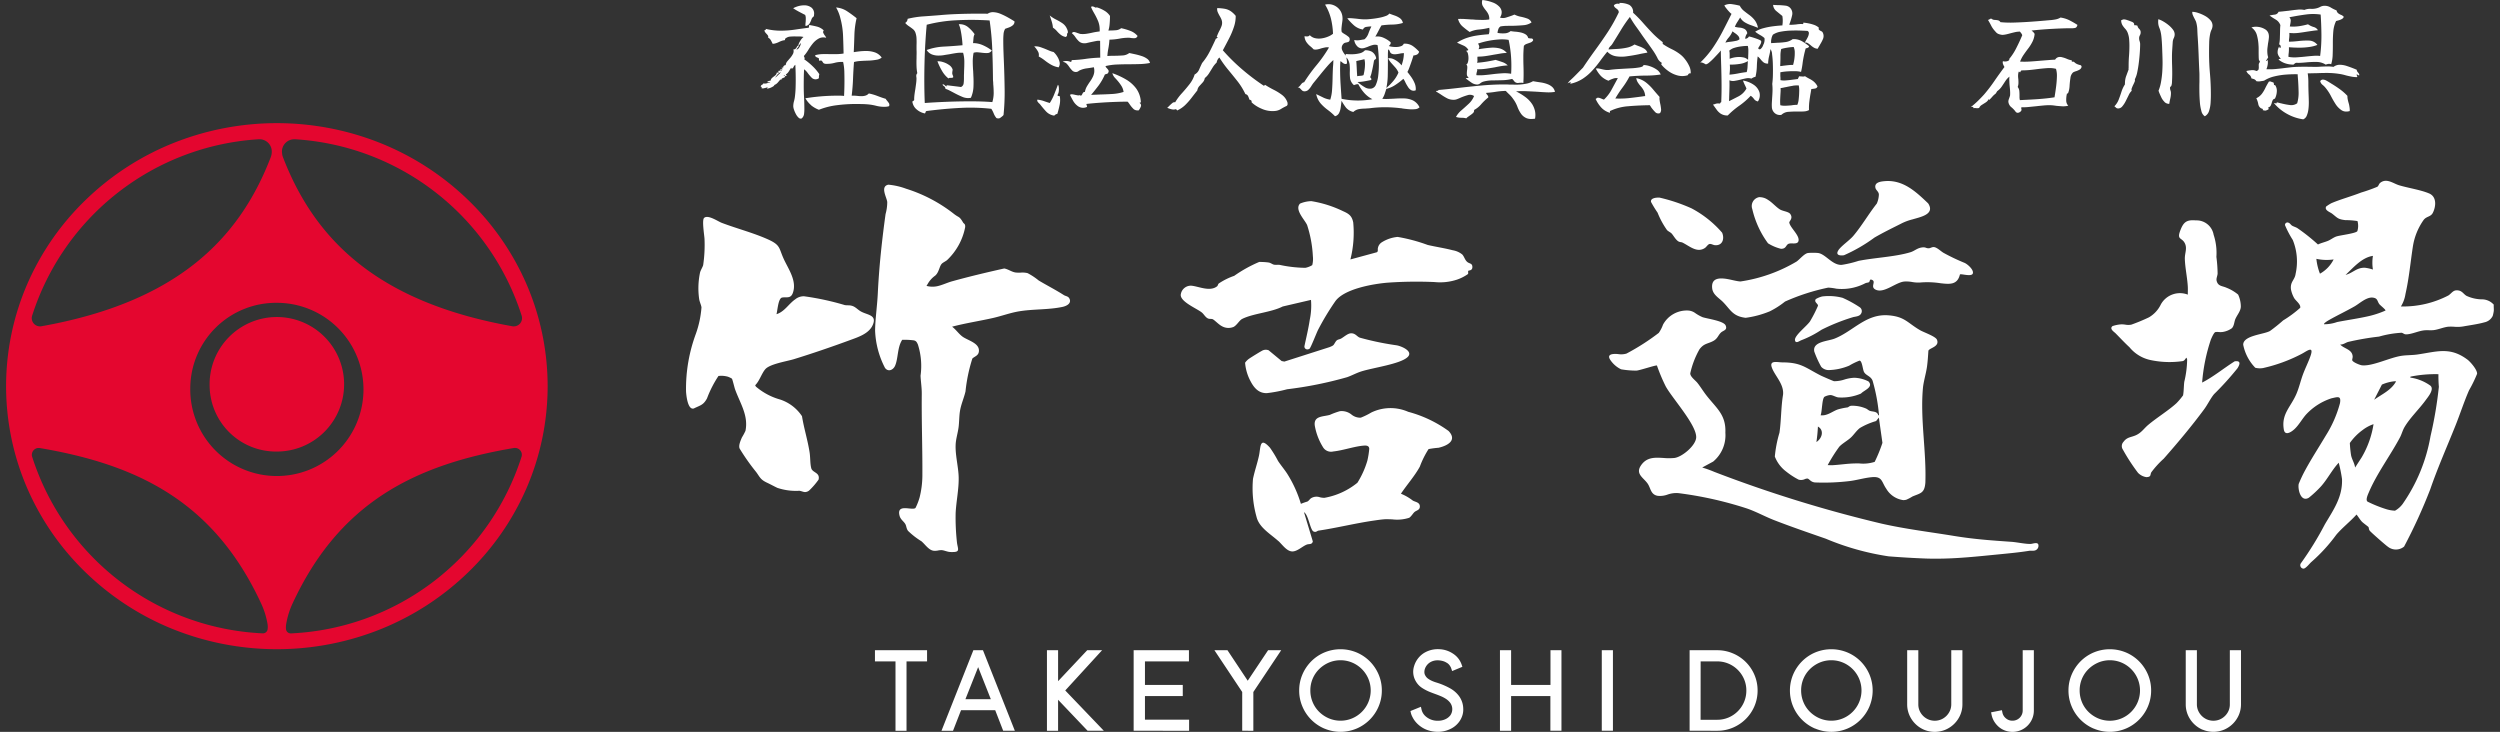 <svg xmlns="http://www.w3.org/2000/svg" width="204.951" height="60" viewBox="0 0 204.951 60">
  <rect x="0" y="0" width="204.951" height="60" fill="#333333" stroke="none"/>
  <g id="グループ_35914" data-name="グループ 35914" transform="translate(0.5)">
    <path id="合体_47" data-name="合体 47" d="M13.563,41.435a22.179,22.179,0,0,1-7.055-4.617,21.47,21.47,0,0,1-4.761-6.854,21.063,21.063,0,0,1,0-16.8A21.47,21.47,0,0,1,6.508,6.309a22.179,22.179,0,0,1,7.055-4.617,22.875,22.875,0,0,1,17.269,0,22.179,22.179,0,0,1,7.055,4.617,21.47,21.47,0,0,1,4.761,6.854,21.063,21.063,0,0,1,0,16.8,21.47,21.47,0,0,1-4.761,6.854,22.178,22.178,0,0,1-7.055,4.617,22.875,22.875,0,0,1-17.269,0ZM41.671,26.624c-8.283,1.393-14.383,4.555-18.186,12.752A6.554,6.554,0,0,0,22.973,41a1.535,1.535,0,0,0-.022.507.39.39,0,0,0,.405.324,20.856,20.856,0,0,0,18.9-14.483.559.559,0,0,0-.532-.723Zm-39.537.72a20.856,20.856,0,0,0,18.9,14.483.39.39,0,0,0,.405-.324A1.535,1.535,0,0,0,21.422,41a6.554,6.554,0,0,0-.512-1.619c-3.8-8.2-9.9-11.359-18.186-12.752l-.058,0A.559.559,0,0,0,2.134,27.344ZM22.192,41.009l.005.006.005-.006-.005-.035ZM15.1,21.676a7.1,7.1,0,1,0,7.1-6.947A7.034,7.034,0,0,0,15.1,21.676Zm7.519-19.3A1.222,1.222,0,0,0,22.7,2.8C25.3,9.539,30.425,14.675,41.5,16.65a.676.676,0,0,0,.768-.86A20.847,20.847,0,0,0,23.729,1.323q-.044,0-.087,0A1.006,1.006,0,0,0,22.615,2.374ZM20.666,1.323A20.847,20.847,0,0,0,2.132,15.79a.676.676,0,0,0,.768.86C13.97,14.675,19.1,9.539,21.693,2.8a1.222,1.222,0,0,0,.087-.429A1.006,1.006,0,0,0,20.754,1.32C20.725,1.32,20.7,1.321,20.666,1.323Zm-3.981,20.24A5.514,5.514,0,1,1,22.2,26.922,5.443,5.443,0,0,1,16.686,21.564Z" transform="translate(0 10.096)" fill="#e4062f" stroke="rgba(0,0,0,0)" stroke-miterlimit="10" stroke-width="1"/>
    <g id="グループ_35911" data-name="グループ 35911" transform="translate(55.727)">
      <path id="合体_46" data-name="合体 46" d="M132.392,31.365a26.216,26.216,0,0,0,1.973-3.2c.7-1.188,1.463-2.237,1.407-3.715a11.225,11.225,0,0,0-.27-1.338c-.555.591-.925,1.353-1.463,1.95a9.118,9.118,0,0,1-.984.918c-.661.393-.916-.664-.835-1.126a10.846,10.846,0,0,1,.549-1.158c.521-.959,1.119-1.875,1.675-2.811a9.645,9.645,0,0,0,1.159-2.644c.119-.651-.183-.522-.7-.409a4.9,4.9,0,0,0-2.058,1.307c-.338.371-.6.876-.974,1.221-.246.229-.773.583-.868.036-.222-1.289.573-1.848,1.036-2.939.217-.51.336-1.051.526-1.57s.451-1.027.623-1.523c.327-.939-.361-.35-.749-.162a12.9,12.9,0,0,1-3.144,1.149,1.531,1.531,0,0,1-.634-.025,3.745,3.745,0,0,1-.989-1.889c0-.763,1.68-.838,2.193-1.124a13.75,13.75,0,0,0,1.082-.869,9.226,9.226,0,0,0,1.4-1.035c.056-.29-.364-.565-.5-.8a2.392,2.392,0,0,1-.261-.713c-.074-.631.313-.756.381-1.266a4.674,4.674,0,0,0-.232-2.782,7.991,7.991,0,0,1-.636-1.212.2.2,0,0,1,.287-.2c.122.036.195.186.3.245.13.076.289.112.431.2A15.313,15.313,0,0,1,133.8,5.221c.272-.134.57-.191.846-.31.22-.095.428-.27.673-.351.306-.1,1.6-.248,1.711-.436a1.466,1.466,0,0,0,.011-.824,6.331,6.331,0,0,0-1-.076c-.627-.077-.641-.191-1.08-.53-.177-.136-.649-.279-.489-.586a3.82,3.82,0,0,1,.415-.267c.728-.317,1.651-.565,2.441-.876a13.462,13.462,0,0,0,1.332-.473c.116-.069.125-.236.252-.333.523-.4,1.048.058,1.549.209.734.22,1.772.376,2.455.668.632.269.565,1.056.307,1.578-.171.346-.5.283-.744.573a5.117,5.117,0,0,0-.9,2.219c-.2,1.308-.309,2.57-.606,3.879A2.657,2.657,0,0,1,140.6,10.3a8.036,8.036,0,0,0,3.9-.905c.3-.206.394-.492.847-.4.292.06.423.322.635.437a3.115,3.115,0,0,0,1.322.287,1.3,1.3,0,0,1,.908.434c-.013.173.019.367,0,.536a3.342,3.342,0,0,1-.082.382.974.974,0,0,1-.687.532c-.486.142-1.21.24-1.717.332a2.834,2.834,0,0,1-.746.03,3.829,3.829,0,0,0-.451-.007c-.391.021-.852.244-1.276.286a3.062,3.062,0,0,1-.36.006,2.916,2.916,0,0,0-.36.006c-.5.049-1,.312-1.478.332-.2.008-.248-.1-.393-.132a8.312,8.312,0,0,0-1.858.316,21.834,21.834,0,0,0-2.538.438c-.215.065-.4.231-.644.21.311.349.965.383,1.022.955.013.128-.046.266-.035.33.028.161.627.4.793.42.852.094,2.263-.624,3.226-.775.419-.066.887-.049,1.307-.109,1.6-.227,2.679-.668,4.127.422.247.186.822.855.782,1.164a10.751,10.751,0,0,1-.657,1.345c-.414.948-.731,1.937-1.111,2.887-.7,1.753-1.461,3.458-2.073,5.24a43.6,43.6,0,0,1-2.141,4.686,1.053,1.053,0,0,1-1.324.016c-.149-.091-1.437-1.221-1.5-1.324-.084-.126-.05-.213-.1-.295-.02-.036-.431-.327-.536-.439-.16-.171-.292-.4-.439-.584-.513.571-1.165,1.075-1.659,1.655a13.72,13.72,0,0,1-2.025,2.218c-.163.135-.467.552-.663.562h-.012A.282.282,0,0,1,132.392,31.365Zm9.063-15.22a3.718,3.718,0,0,1,1.554.642c.361.3-.186.929-.387,1.207-.516.711-1.307,1.468-1.736,2.214-.147.254-.222.56-.356.815-.774,1.465-1.906,2.973-2.557,4.513-.08.188-.295.639-.1.77a10.446,10.446,0,0,0,1.569.626,2.848,2.848,0,0,0,.675.112,1.972,1.972,0,0,0,.623-.549,13.846,13.846,0,0,0,2.288-5.562,32.715,32.715,0,0,0,.684-4.044,10.278,10.278,0,0,1-.035-1.035,10.1,10.1,0,0,0-2.294.2c-.008.093-.006.093.025.092h.01A.162.162,0,0,1,141.455,16.145Zm-4,4.291a4.51,4.51,0,0,0-1.041,1.06,9.478,9.478,0,0,0,.1,1c.068.35.287.653.33,1.011l.545-.844a7.68,7.68,0,0,0,.967-2.713A3.11,3.11,0,0,0,137.455,20.436Zm1.586-3.728-.635,1.242c.652-.47,1.4-.776,1.8-1.51a1.171,1.171,0,0,0-.125-.007A3.4,3.4,0,0,0,139.041,16.708Zm-2.231-6.42c-.7.4-1.436.744-2.128,1.14-.041.023-.453.265-.375.331a3.112,3.112,0,0,0,1.062-.181c.844-.166,1.713-.286,2.55-.475a7.634,7.634,0,0,0,1.413-.465c.05-.068-.43-.427-.509-.539-.174-.245-.116-.46-.5-.521a.684.684,0,0,0-.106-.008C137.726,9.569,137.2,10.06,136.81,10.288Zm-.747-2.574c.613-.162.9-.606,1.586-.588a3.486,3.486,0,0,1,.658.149,3.477,3.477,0,0,1,0-1.121C137.4,6.283,136.7,7.12,136.063,7.714Zm-2.1-.1a2.738,2.738,0,0,0,1.122-1.169,3.925,3.925,0,0,1-1.415-.049A4.577,4.577,0,0,0,133.965,7.616ZM101.634,30.965c-1.005-.038-2.027-.1-3.032-.179a21.506,21.506,0,0,1-5.151-1.446c-1.41-.492-2.837-.979-4.234-1.522-.792-.308-1.552-.743-2.366-1A30.4,30.4,0,0,0,81.337,25.6a2.2,2.2,0,0,0-.842.117,1.779,1.779,0,0,1-.844.105c-.569-.118-.545-.628-.805-1-.348-.5-1.034-.792-.531-1.511.471-.673,1.137-.631,1.83-.59a4.757,4.757,0,0,0,.9,0c.635-.083,1.752-1.02,1.782-1.681.045-1.011-1.945-3.192-2.494-4.18a14.481,14.481,0,0,1-.723-1.717c-.084-.052-1.4.4-1.685.417a7.4,7.4,0,0,1-1.257-.108,2.233,2.233,0,0,1-.865-.744c-.209-.3-.134-.468.224-.508a2,2,0,0,1,.423.008,1.511,1.511,0,0,0,.663-.045,18.687,18.687,0,0,0,2.646-1.695,2.772,2.772,0,0,0,.348-.676,2.22,2.22,0,0,1,2.065-1.158,1.1,1.1,0,0,1,.59.219,3.372,3.372,0,0,0,.579.323c.391.135,1.731.3,1.9.681s-.188.412-.361.563c-.254.223-.279.51-.654.711-.46.247-.753.185-1.127.678a7.044,7.044,0,0,0-.758,1.976c-.007.276.418.571.582.775.263.329.477.689.735,1.021.83,1.07,1.624,1.585,1.562,3.074a2.807,2.807,0,0,1-1,2.362l-.9.487a9.068,9.068,0,0,1,.986.355A107.134,107.134,0,0,0,98.008,28.1c1.972.449,3.967.687,5.963,1.014,1.665.272,3.015.364,4.691.481.476.033,1.109.181,1.571.175.164,0,.566-.182.643.051a.4.4,0,0,1-.32.494.925.925,0,0,1-.225.011,1.027,1.027,0,0,0-.2.006c-.877.137-1.573.2-2.445.287-1.757.171-3.435.359-5.183.359Q102.073,30.981,101.634,30.965Zm-79.979-.536c-.239-.016-.487-.14-.683-.151a1.315,1.315,0,0,0-.288.027,1.225,1.225,0,0,1-.389.02c-.392-.057-.691-.532-.981-.774a6.249,6.249,0,0,1-1.1-.854c-.146-.2-.125-.385-.223-.557-.132-.233-.392-.361-.475-.694-.168-.673.327-.63.766-.587.232.023.448.045.543-.038a4.778,4.778,0,0,0,.341-.878,7.594,7.594,0,0,0,.224-1.729c.014-2.231-.073-4.485-.05-6.724.005-.541-.078-1-.1-1.511a5.783,5.783,0,0,0-.218-2.56c-.081-.174-.132-.3-.343-.34a5.858,5.858,0,0,0-.941-.043c-.407.606-.321,1.512-.584,2.121-.156.363-.573.535-.83.178a7.22,7.22,0,0,1-.81-3.062c.012-.951.174-2.045.221-3.027.107-2.212.335-4.322.637-6.519a3.686,3.686,0,0,0,.138-.981c-.03-.377-.606-1.275.085-1.429a5.565,5.565,0,0,1,1.455.33,12.294,12.294,0,0,1,3.931,2.069c.417.326.432.164.745.7.07.119.186.088.174.374a5.03,5.03,0,0,1-1.486,2.711c-.118.1-.357.211-.435.3-.2.213-.221.7-.539.973a2.109,2.109,0,0,0-.639.727c-.026.046-.11.079-.021.127a1.856,1.856,0,0,0,.841.009c.4-.087.809-.289,1.21-.4,1.41-.391,2.838-.73,4.268-1.05.336.057.6.284.942.331a2.518,2.518,0,0,0,.41.009,1.76,1.76,0,0,1,.564.042,5.244,5.244,0,0,1,.907.6c.693.415,1.377.759,2.067,1.2.158.1.369.083.468.312.169.389-.275.592-.586.657-1.172.247-2.4.165-3.585.367-.716.123-1.392.378-2.1.539-1.117.254-2.253.421-3.359.716.305.226.535.573.834.8.422.32,1.386.522,1.366,1.174-.012.4-.333.443-.539.635a13.308,13.308,0,0,0-.563,2.7c-.129.554-.37,1.059-.458,1.638-.064.414-.055.885-.11,1.3-.06.463-.22.951-.24,1.417-.038.893.228,1.811.248,2.681.022.957-.2,1.971-.248,2.924a18.424,18.424,0,0,0,.1,2.34c.051.577.326.864-.335.864C21.818,30.437,21.742,30.434,21.656,30.429Zm26.914-.9c-.651-.584-1.574-1.105-1.783-1.972a8.673,8.673,0,0,1-.292-3.121c.127-.626.352-1.26.49-1.9.149-.688.04-1.611.9-.658a9.266,9.266,0,0,1,.664,1.091c.245.371.536.707.773,1.08a10,10,0,0,1,1.1,2.433,4.943,4.943,0,0,1,.523-.184c.129-.062.2-.2.309-.276a.85.85,0,0,1,.73-.078,1.629,1.629,0,0,0,.36.046,5.894,5.894,0,0,0,2.712-1.239,7.2,7.2,0,0,0,.817-1.816,7.049,7.049,0,0,0,.153-.964c-.009-.242-.206-.277-.406-.265-.773.047-1.737.4-2.544.482a.765.765,0,0,1-.848-.361,4.956,4.956,0,0,1-.662-1.726c-.137-.849.673-.748,1.236-.915a5.7,5.7,0,0,1,.82-.3,1.277,1.277,0,0,1,.932.264,1.142,1.142,0,0,0,.773.27A5.8,5.8,0,0,0,56.183,19a3.608,3.608,0,0,1,3.037-.062,10.027,10.027,0,0,1,3.307,1.57c.736.774-.095,1.211-.822,1.377a7.243,7.243,0,0,0-.818.109,7.4,7.4,0,0,0-.713,1.432c-.411.763-1.07,1.5-1.552,2.226a4.1,4.1,0,0,1,.974.563c.2.116.548.134.575.444.029.333-.266.353-.423.483-.136.112-.268.366-.445.482a3.207,3.207,0,0,1-1.4.129c-.242-.008-.464-.016-.62-.006-.256.015-.609.068-.87.106-1.519.217-3.033.6-4.542.824-.137.02-.2.17-.416.07-.278-.128-.406-1.357-.781-1.583l.725,2.4c-.067.278-.306.189-.483.254-.358.13-.78.567-1.194.567C49.259,30.382,48.892,29.813,48.57,29.525Zm49.83-4.3c-.374-.544-.307-1.007-1.15-.935-.64.054-1.325.273-1.958.334a17.77,17.77,0,0,1-2.732.1c-.351-.037-.452-.284-.6-.318a.512.512,0,0,0-.247.057.74.74,0,0,1-.482.033,5.993,5.993,0,0,1-1.007-.651,2.791,2.791,0,0,1-.949-1.245,10.01,10.01,0,0,1,.38-1.952c.15-1.025.122-2.084.293-3.108.1-.9-.717-1.592-.933-2.285-.178-.57.5-.375.866-.374,1.555,0,1.89.431,3.161,1.079.12.061,1.029.458,1.088.464a2.651,2.651,0,0,0,.859-.139,3.211,3.211,0,0,1,.794-.143,2.739,2.739,0,0,1,1.169.3c.448.473-.372.724-.611.994a4,4,0,0,1-1.871.316c-.2-.027-.441-.187-.64-.193a1.235,1.235,0,0,0-.489.145c-.21.185-.185,1.225-.314,1.514.535.064.944-.307,1.4-.475a5.293,5.293,0,0,1,.806-.17c.089-.02.136-.115.3-.135a2.81,2.81,0,0,1,1.2.22c.115.042.213.155.341.2.243.079.6.021.685.364.078.013.051-.068.048-.12a14.6,14.6,0,0,0-.513-2.705c-.143-.391-.528-.423-.7-.715-.121-.206-.15-.926-.374-.946a5.463,5.463,0,0,0-.854.416,4.656,4.656,0,0,1-1.688.361.827.827,0,0,1-.6-.27A8.189,8.189,0,0,1,92.509,14c-.17-.826,1.111-.842,1.67-1.066,1.526-.611,2.563-2.036,4.383-1.909,1.373.1,1.584.625,2.627,1.226.3.174,1.259.5,1.374.772.249.584-.629.676-.7.911-.028.432-.055.87-.114,1.3-.08.572-.286,1.224-.334,1.762-.23,2.557.291,5.17.2,7.75-.069.876-.4.852-1.06,1.134a3.36,3.36,0,0,1-.512.268,1,1,0,0,1-.24.029A1.919,1.919,0,0,1,98.4,25.228Zm-4.613-1.916c.079,0,.158,0,.236,0,.671-.038,1.2-.137,1.9-.144.064,0,.159,0,.268,0a3.068,3.068,0,0,0,1.27-.128,11.812,11.812,0,0,0,.636-1.559l-.294-2.071-.227.284a5.67,5.67,0,0,0-1.33.572c-.285.222-.49.55-.734.778-.273.255-.7.483-.953.754a12.983,12.983,0,0,0-.952,1.51h.059Zm-1.1-1.9c.456-.291.663-.96.121-1.267A12.319,12.319,0,0,1,92.683,21.41Zm-83.419,4A4.8,4.8,0,0,1,7.5,25.172c-.289-.138-.554-.286-.845-.423-.543-.255-.576-.445-.887-.869a17.269,17.269,0,0,1-1.351-1.916c-.126-.247.072-.67.18-.928a4.778,4.778,0,0,0,.29-.539c.256-1.267-.442-2.258-.856-3.412-.055-.154-.21-.816-.255-.866a1.768,1.768,0,0,0-.329-.159A1.949,1.949,0,0,0,2.673,16a9.118,9.118,0,0,0-.94,1.839c-.3.555-.546.56-1.082.825-.508.145-.621-1.113-.637-1.416A12.987,12.987,0,0,1,.821,12.54a8.244,8.244,0,0,0,.46-2.165c-.029-.212-.155-.444-.191-.687a6.262,6.262,0,0,1,.073-2.169c.056-.213.225-.462.258-.62a11.357,11.357,0,0,0,.108-2.133c-.014-.31-.222-1.534-.037-1.719.305-.305,1.138.282,1.453.4,1.228.467,2.535.8,3.74,1.333,1.128.5.911.723,1.374,1.7.379.8,1.05,1.745.716,2.7-.131.372-.347.372-.6.372a1.5,1.5,0,0,0-.283.018c-.33.062-.377,1.09-.463,1.365.659-.2,1.006-.855,1.537-1.218A1.083,1.083,0,0,1,9.7,9.467a22.019,22.019,0,0,1,3.329.721c.179.033.341,0,.539.047.331.073.5.322.788.479.543.3,1.326.273.965,1.106-.315.724-1.215,1-1.913,1.257-1.44.531-3.087,1.094-4.553,1.545-.576.177-1.974.39-2.345.826-.3.347-.475.967-.825,1.308a.3.3,0,0,0,.117.165,5.2,5.2,0,0,0,1.919,1.007,3.435,3.435,0,0,1,1.8,1.369c.159,1,.475,1.986.626,2.982.062.408.034.9.133,1.281s.742.343.6.937a6.063,6.063,0,0,1-.769.889.558.558,0,0,1-.339.131C9.614,25.515,9.472,25.425,9.263,25.406Zm109.791-1.46a15.783,15.783,0,0,1-1.251-1.919.511.511,0,0,1,.057-.642c.284-.386.607-.359.987-.525.483-.212.665-.549,1.039-.862.7-.59,1.683-1.193,2.317-1.78a5.7,5.7,0,0,0,.535-.636c.063-.333.055-.772.1-1.114a8.273,8.273,0,0,0,.234-1.8.3.3,0,0,0-.069-.176c-.094.114-.142.247-.3.282a7.493,7.493,0,0,1-2.667-.094,3.048,3.048,0,0,1-1.69-1.041c-.389-.357-.771-.77-1.145-1.147-.119-.12-.524-.36-.249-.587a2.686,2.686,0,0,1,.734-.145,1.946,1.946,0,0,1,.318.025,1.346,1.346,0,0,0,.491,0,14.6,14.6,0,0,0,1.446-.6,2.445,2.445,0,0,0,.98-1.068,1.789,1.789,0,0,1,2.207-.793c-.005-.2.009-.406,0-.609-.035-.761-.227-1.583-.245-2.338-.011-.474.235-.881-.036-1.329-.242-.4-.617-.232-.346-.958.264-.708.515-.918,1.281-.853a1.42,1.42,0,0,1,1.46,1.174,4.768,4.768,0,0,1,.228,1.819,11.636,11.636,0,0,1,.1,1.364c-.014.219-.133.4-.078.608.117.447.466.4.809.558a3.473,3.473,0,0,1,.951.561,2.338,2.338,0,0,1,.22.953c.01.382-.307.717-.451,1.06-.093.221-.09.539-.281.743a1.754,1.754,0,0,1-.807.315,1.66,1.66,0,0,1-.25,0,1.263,1.263,0,0,0-.286,0c-.129.024-.311.462-.374.6a14.545,14.545,0,0,0-.723,3.542c.947-.486,1.77-1.178,2.671-1.743.53-.077.428.247.228.569a24.362,24.362,0,0,1-1.923,2.125c-.3.367-.524.85-.81,1.238-1.015,1.375-2.184,2.769-3.314,4.05a7.554,7.554,0,0,0-1.022,1.123c-.1.195.011.376-.395.389h-.011A1.217,1.217,0,0,1,119.055,23.947ZM46.282,16.408a3.828,3.828,0,0,1-.436-1.494,1.332,1.332,0,0,1,.286-.3c.12-.093,1.078-.687,1.181-.721a.64.64,0,0,1,.463,0l1.068.883.222.044,3.7-1.184c.4-.16.313-.166.515-.461.132-.193.278-.152.439-.244.235-.134.536-.414.792-.428.381-.021.5.271.742.356a23.3,23.3,0,0,0,3.03.629c.388.072,1.4.494.873.974-.637.578-2.891.864-3.842,1.183-.373.125-.741.326-1.107.454a31.393,31.393,0,0,1-4.914.989,11.488,11.488,0,0,1-1.674.32C47.114,17.408,46.68,17.185,46.282,16.408Zm4.431-2.865c.152-.715.327-1.43.435-2.154a5.585,5.585,0,0,0,.1-1.626l-2.315.539c-.953.486-2.408.564-3.323,1.019-.235.117-.432.515-.709.657a1.09,1.09,0,0,1-.957-.06c-.246-.122-.6-.5-.748-.569-.1-.046-.228-.013-.344-.047-.235-.069-.362-.342-.534-.49-.386-.334-1.888-.92-1.737-1.535a.832.832,0,0,1,.877-.677c.6.061,1.506.512,2.093.047.065-.051.067-.155.13-.224a5.378,5.378,0,0,1,1.271-.632A11.075,11.075,0,0,1,47,6.653a5.257,5.257,0,0,1,.764.043c.181.025.317.152.454.18a1.057,1.057,0,0,0,.245.01,1.121,1.121,0,0,1,.225.007,10.48,10.48,0,0,0,2.1.24,1.7,1.7,0,0,0,.564-.221,2.019,2.019,0,0,0,.05-.734,9.808,9.808,0,0,0-.471-2.551c-.194-.44-1.057-1.269-.58-1.76a2.524,2.524,0,0,1,.927-.2,9.376,9.376,0,0,1,2.6.823c.48.211.725.385.833.923a8.954,8.954,0,0,1-.231,3.033l2.167-.589c.126-.07.056-.232.089-.35a.711.711,0,0,1,.286-.446A2.916,2.916,0,0,1,58.352,4.6a13.781,13.781,0,0,1,2.463.658c.68.159,1.376.258,2.054.435a1.678,1.678,0,0,1,.778.344c.175.182.215.469.438.635.157.118.367.093.392.344.037.373-.3.317-.336.366-.023.028.007.178-.014.254a3.541,3.541,0,0,1-.94.475A4.417,4.417,0,0,1,61.38,8.3a33.5,33.5,0,0,0-3.856.051c-1.2.1-3.556.509-4.282,1.523a21.165,21.165,0,0,0-1.412,2.342c-.127.249-.6,1.475-.7,1.547a.3.3,0,0,1-.176.057A.232.232,0,0,1,50.714,13.542Zm40.212-.492c-.037-.383.988-1.152,1.24-1.538a10.937,10.937,0,0,0,.644-1.263c.041-.167-.361-.305-.172-.557a2.02,2.02,0,0,1,.52-.212,4.415,4.415,0,0,1,1.671.111,9.229,9.229,0,0,1,1.416.779.385.385,0,0,1,.092.531c-.13.229-.477.221-.688.287a16.406,16.406,0,0,0-2.542,1.019,8.385,8.385,0,0,1-1.671.865c-.077.026-.246.149-.369.149C90.995,13.222,90.938,13.18,90.925,13.05ZM86.8,11.22c-1-.141-1.182-.686-1.782-1.291-.317-.321-.823-.587-.88-1.118-.064-.6.247-.823.807-.806.535.016,1.057.217,1.509.248a12.6,12.6,0,0,0,4.61-1.638c.276-.2.635-.667.953-.7a4.831,4.831,0,0,1,.782,0c.63.068,1.17,1.011,1.954.977a8.788,8.788,0,0,0,1.379-.328c1.326-.267,3.012-.327,4.266-.711.375-.115.564-.38,1.062-.4a.56.56,0,0,1,.209.039.58.58,0,0,0,.206.04c.151,0,.266-.11.435-.1.258.018.559.337.8.476a16.664,16.664,0,0,0,1.718.819c.249.11.767.563.68.862-.055.19-.4.149-.688.108-.18-.026-.334-.052-.371-.019-.208.875-.852.8-1.586.72a6.965,6.965,0,0,0-1.673-.061,2.756,2.756,0,0,1-.653-.04,2.626,2.626,0,0,0-.656-.039c-.707.071-1.649.988-2.332.67-.485-.226.035-.63-.28-.793-.256-.133-.18.116-.276.175-.066.041-.2.042-.294.083a4.161,4.161,0,0,1-2.383.45,4.508,4.508,0,0,0-.667-.087A17.2,17.2,0,0,0,90.109,9.9a6.825,6.825,0,0,1-1.249.8,7.847,7.847,0,0,1-1.969.53A.631.631,0,0,1,86.8,11.22Zm7.683-5.529c.242-.36.892-.788,1.219-1.17.677-.792,1.274-1.827,1.931-2.653a1.981,1.981,0,0,0,.171-.757c-.021-.239-.246-.338-.286-.549-.086-.447.451-.507.761-.534,1.512-.13,2.559.862,3.564,1.821.591.9-.632,1.117-1.26,1.308a4.306,4.306,0,0,0-.992.373c-.718.36-1.452.72-2.146,1.122a13.011,13.011,0,0,1-2.5,1.449,1.271,1.271,0,0,1-.195.016C94.485,6.119,94.271,6.015,94.488,5.691ZM81.7,5.062c-.09-.044-.2-.027-.308-.083-.239-.124-.428-.5-.582-.662-.088-.093-.269-.168-.377-.281a6.762,6.762,0,0,1-.77-1.424,9.37,9.37,0,0,1-.538-.88c-.067-.332.469-.369.7-.354a14.065,14.065,0,0,1,2.629.884,8.689,8.689,0,0,1,2.5,1.991c.209.5.033,1.073-.585,1.025-.15-.012-.3-.12-.438-.1s-.258.235-.371.315a.85.85,0,0,1-.5.167C82.587,5.66,82.139,5.278,81.7,5.062Zm8.08.512a3.6,3.6,0,0,1-1.065-.451,7.635,7.635,0,0,1-1.289-2.806.739.739,0,0,1,.56-.977,1.218,1.218,0,0,1,.73.224c.336.2.655.584.974.781.244.151.705.175.847.372.267.372-.1.589-.077.71.067.411.841,1.033.759,1.482-.043.234-.276.229-.5.224a.982.982,0,0,0-.286.019c-.266.082-.2.421-.636.421Z" transform="translate(0 14.823)" fill="#fff" stroke="rgba(0,0,0,0)" stroke-miterlimit="10" stroke-width="1"/>
      <path id="合体_45" data-name="合体 45" d="M108.837,6.6a2.3,2.3,0,0,1-1.2-1.2,2.205,2.205,0,0,1-.178-.884V.084h.914V4.511a1.309,1.309,0,0,0,.105.525,1.382,1.382,0,0,0,.723.723,1.366,1.366,0,0,0,1.05,0,1.382,1.382,0,0,0,.723-.723,1.308,1.308,0,0,0,.1-.525V.084h.914V4.511a2.205,2.205,0,0,1-.178.884,2.3,2.3,0,0,1-1.2,1.2,2.28,2.28,0,0,1-1.768,0Zm-8.923-.09a3.4,3.4,0,0,1-1.8-1.8,3.314,3.314,0,0,1-.268-1.32,3.3,3.3,0,0,1,.268-1.325A3.449,3.449,0,0,1,98.841.988,3.382,3.382,0,0,1,99.916.266a3.438,3.438,0,0,1,2.638,0,3.39,3.39,0,0,1,1.075.722,3.456,3.456,0,0,1,.725,1.073,3.309,3.309,0,0,1,.268,1.325,3.314,3.314,0,0,1-.268,1.32,3.4,3.4,0,0,1-1.8,1.8,3.382,3.382,0,0,1-2.641,0Zm.359-5.407a2.594,2.594,0,0,0-.791.532,2.438,2.438,0,0,0-.72,1.751,2.466,2.466,0,0,0,.192.964,2.416,2.416,0,0,0,.529.787,2.594,2.594,0,0,0,.791.532,2.467,2.467,0,0,0,1.924,0,2.479,2.479,0,0,0,1.317-1.32,2.478,2.478,0,0,0,0-1.929A2.492,2.492,0,0,0,102.2,1.1a2.467,2.467,0,0,0-1.924,0ZM92.65,6.671a1.664,1.664,0,0,1-.515-.3,1.906,1.906,0,0,1-.376-.441,1.677,1.677,0,0,1-.219-.56L91.5,5.176,92.389,5l.039.19a.821.821,0,0,0,.29.479.8.8,0,0,0,.536.192.825.825,0,0,0,.328-.065.838.838,0,0,0,.267-.179.849.849,0,0,0,.179-.267.832.832,0,0,0,.065-.328V.084h.914v4.94a1.727,1.727,0,0,1-.137.685,1.751,1.751,0,0,1-.931.931,1.767,1.767,0,0,1-1.288.031ZM86,6.6a2.3,2.3,0,0,1-1.2-1.2,2.205,2.205,0,0,1-.178-.884V.084h.914V4.511a1.309,1.309,0,0,0,.1.525,1.382,1.382,0,0,0,.723.723,1.366,1.366,0,0,0,1.05,0,1.382,1.382,0,0,0,.723-.723,1.309,1.309,0,0,0,.105-.525V.084h.914V4.511a2.205,2.205,0,0,1-.178.884,2.3,2.3,0,0,1-1.2,1.2A2.28,2.28,0,0,1,86,6.6Zm-8.922-.09a3.4,3.4,0,0,1-1.8-1.8,3.393,3.393,0,0,1,0-2.645A3.45,3.45,0,0,1,76.008.988,3.382,3.382,0,0,1,77.083.266a3.438,3.438,0,0,1,2.638,0A3.386,3.386,0,0,1,80.8.988a3.456,3.456,0,0,1,.725,1.073,3.4,3.4,0,0,1,0,2.645,3.4,3.4,0,0,1-1.8,1.8,3.381,3.381,0,0,1-2.641,0ZM77.44,1.1a2.594,2.594,0,0,0-.791.532,2.438,2.438,0,0,0-.72,1.751,2.466,2.466,0,0,0,.192.964,2.416,2.416,0,0,0,.529.787,2.594,2.594,0,0,0,.791.532,2.467,2.467,0,0,0,1.924,0,2.479,2.479,0,0,0,1.317-1.32,2.478,2.478,0,0,0,0-1.929A2.492,2.492,0,0,0,79.364,1.1a2.467,2.467,0,0,0-1.924,0ZM45.285,6.626a2.222,2.222,0,0,1-.734-.438,2.054,2.054,0,0,1-.5-.654c-.027-.053-.049-.1-.066-.147a1.337,1.337,0,0,1-.048-.153L43.9,5.069l.859-.349.05.227a1.068,1.068,0,0,0,.345.563,1.463,1.463,0,0,0,1.013.355,1.385,1.385,0,0,0,.576-.117h0a1.093,1.093,0,0,0,.427-.326.885.885,0,0,0-.032-1.056,1.413,1.413,0,0,0-.324-.292,2.6,2.6,0,0,0-.41-.218c-.152-.064-.308-.125-.462-.18s-.319-.118-.47-.178h0a3.818,3.818,0,0,1-.617-.323,1.571,1.571,0,0,1-.514-.544A1.52,1.52,0,0,1,44.2,1.386a1.922,1.922,0,0,1,.356-.672,1.826,1.826,0,0,1,.578-.472A2.18,2.18,0,0,1,46.266,0,2.15,2.15,0,0,1,47.383.36a1.738,1.738,0,0,1,.716.91l.059.173-.841.349-.067-.2c-.01-.031-.022-.063-.035-.094a.454.454,0,0,0-.041-.075l-.008-.013a.785.785,0,0,0-.275-.29l-.007,0a1.1,1.1,0,0,0-.324-.148,1.7,1.7,0,0,0-.384-.061,1.238,1.238,0,0,0-.366.039,1.13,1.13,0,0,0-.329.145,1.027,1.027,0,0,0-.391.5.854.854,0,0,0-.048.3.555.555,0,0,0,.085.278l0,0a.738.738,0,0,0,.2.229,1.759,1.759,0,0,0,.308.182,2.684,2.684,0,0,0,.352.135c.132.04.259.082.376.125a5.92,5.92,0,0,1,.782.359,2.3,2.3,0,0,1,.689.576v0a1.793,1.793,0,0,1,.393,1.065,1.594,1.594,0,0,1-.072.592,1.784,1.784,0,0,1-.263.516,1.9,1.9,0,0,1-.79.621,2.307,2.307,0,0,1-.943.2A2.567,2.567,0,0,1,45.285,6.626Zm-8.438-.117a3.4,3.4,0,0,1-1.8-1.8,3.314,3.314,0,0,1-.268-1.32,3.3,3.3,0,0,1,.268-1.325A3.443,3.443,0,0,1,35.774.988,3.382,3.382,0,0,1,36.848.266a3.438,3.438,0,0,1,2.638,0,3.39,3.39,0,0,1,1.075.722,3.456,3.456,0,0,1,.725,1.073,3.309,3.309,0,0,1,.268,1.325,3.314,3.314,0,0,1-.268,1.32,3.4,3.4,0,0,1-1.8,1.8,3.382,3.382,0,0,1-2.641,0ZM37.206,1.1a2.589,2.589,0,0,0-.791.532,2.44,2.44,0,0,0-.721,1.751,2.466,2.466,0,0,0,.192.964,2.423,2.423,0,0,0,.529.787,2.589,2.589,0,0,0,.791.532,2.467,2.467,0,0,0,1.924,0,2.479,2.479,0,0,0,1.317-1.32,2.476,2.476,0,0,0,0-1.929A2.49,2.49,0,0,0,39.129,1.1a2.467,2.467,0,0,0-1.924,0Zm29.58,5.585V.084h2.266a3.236,3.236,0,0,1,1.283.259A3.3,3.3,0,0,1,72.1,2.1a3.236,3.236,0,0,1,.259,1.283A3.23,3.23,0,0,1,72.1,4.674a3.319,3.319,0,0,1-1.759,1.754,3.236,3.236,0,0,1-1.283.259Zm.9-.9h1.362a2.331,2.331,0,0,0,.931-.186,2.4,2.4,0,0,0,1.271-1.275,2.365,2.365,0,0,0,.187-.936,2.331,2.331,0,0,0-.186-.931,2.41,2.41,0,0,0-1.271-1.271A2.331,2.331,0,0,0,69.052,1H67.69Zm-8.1.9V.084h.914v6.6Zm-4.214,0V3.843H52.152V6.688h-.914V.084h.914V2.929H55.38V.084h.9v6.6Zm-25.264,0V3.508L27.83.084H28.9l1.66,2.5,1.669-2.5h1.074L31.021,3.508v3.18Zm-8.9,0V.084h4.533V1H22.135V2.929h3.1v.914h-3.1V5.774h3.619v.914Zm-3.777,0L15.013,4.144V6.688H14.1V.084h.914V2.622L17.4.084H18.62L15.6,3.383l3.161,3.3Zm-6.919,0L9.858,5h-2.8L6.4,6.688H5.454L8.067.084h.788l2.613,6.6ZM7.416,4.1H9.5L8.46,1.469ZM1.684,6.688V1H0V.084H4.272V1H2.588v5.69Z" transform="translate(15.502 53.222)" fill="#fff"/>
      <path id="合体_48" data-name="合体 48" d="M125.1,9.322a3.754,3.754,0,0,1-1.041-.856q.032-.032.116,0a.2.2,0,0,0,.063.011q.032,0,.042-.085a1.1,1.1,0,0,1,.174.037q.09.026.2.048a5.786,5.786,0,0,0,.687.132.806.806,0,0,0,.613-.143,3.007,3.007,0,0,0,.116-.93q-.011-.507-.042-.951-.011-.137-.021-.264t-.011-.233q-.454-.011-.957.026a5.831,5.831,0,0,0-.972.153,2.713,2.713,0,0,0-.83.349q-.074.011-.122.021a.415.415,0,0,1-.09.011,1.453,1.453,0,0,1-.185.026,1.177,1.177,0,0,1-.227-.016.461.461,0,0,0-.174-.159,2.25,2.25,0,0,0-.238-.074.489.489,0,0,0-.19-.317.642.642,0,0,1-.222-.285.081.081,0,0,0,.032-.011q.148-.032.375-.058a.726.726,0,0,1,.417.069q.159-.053.18-.153a.85.85,0,0,0,.011-.238V5.3a.24.24,0,0,1,.048-.148.433.433,0,0,0,.058-.222.4.4,0,0,0-.074.106,2.375,2.375,0,0,1-.037-.375q-.005-.206-.005-.439V3.969q0-.132-.011-.259a3.745,3.745,0,0,0-.132-.83,1.1,1.1,0,0,0-.449-.629,1.178,1.178,0,0,1,.544-.048,1.4,1.4,0,0,1,.565.19.617.617,0,0,1,.307.417.969.969,0,0,1,.011.328q-.021.2-.063.412-.021.169-.042.328a2.179,2.179,0,0,0-.021.285,2.394,2.394,0,0,0,.016.275,1.113,1.113,0,0,0,.058.254,1.255,1.255,0,0,1-.09.153,1.258,1.258,0,0,0-.09.153.086.086,0,0,0,.09-.037.142.142,0,0,0,.037-.079,1.009,1.009,0,0,1,.005.449,1.283,1.283,0,0,1-.1.343,5.143,5.143,0,0,0,.766-.016q.407-.037.8-.09l.365-.042q.174-.021.333-.032.328-.021.809-.021t.872.011q.137,0,.27-.005t.28-.016q.243-.011.5-.016a2.733,2.733,0,0,1,.507.037.843.843,0,0,1,.528-.174,1.914,1.914,0,0,1,.581.106q.3.1.592.217l.1.042.1.042a.387.387,0,0,0,.106.222.448.448,0,0,1,.116.222.147.147,0,0,1-.111,0,.169.169,0,0,1-.058-.053l-.021-.021q-.053.021-.021.1a.267.267,0,0,1,.032.063.1.1,0,0,1-.011.074,2.424,2.424,0,0,1-.454-.042q-.222-.042-.454-.1-.137-.042-.28-.074t-.291-.053a6.529,6.529,0,0,0-.962-.074q-.465,0-.909.021-.18,0-.354.005t-.343.005a5,5,0,0,1,.053.766q0,.428.021,1.009.011.243.016.555a4.411,4.411,0,0,1-.032.613,1.868,1.868,0,0,1-.137.528.532.532,0,0,1-.291.3A3.805,3.805,0,0,1,125.1,9.322Zm-62.352.354a1.051,1.051,0,0,1-.417-.343,2.6,2.6,0,0,1-.307-.592,2.538,2.538,0,0,0-.349-.634,2.226,2.226,0,0,0-.3-.354q-.153-.143-.3-.3a6.133,6.133,0,0,0-.835.074,7.389,7.389,0,0,1-.761.085q-.032.042.053.137a.517.517,0,0,1,.079.106.207.207,0,0,1,.026.137,4.472,4.472,0,0,0-.581.555,1.974,1.974,0,0,1-.581.47.286.286,0,0,1-.1.264,2,2,0,0,1-.264.2l-.148.106a.673.673,0,0,0-.127.116,1.424,1.424,0,0,0-.4-.048,1.408,1.408,0,0,1-.444-.069,1.856,1.856,0,0,1,.449-.544q.3-.259.6-.539a1.741,1.741,0,0,0,.433-.629.592.592,0,0,0-.523-.074,5.121,5.121,0,0,0-.565.2q-.159.074-.3.127a.711.711,0,0,1-.254.053,1.165,1.165,0,0,1-.608-.143,5.44,5.44,0,0,1-.534-.333L55.52,7.6l-.169-.106a.115.115,0,0,1,.116-.048q.085.005.085-.069.74-.063,1.6-.164t1.781-.19q.92-.09,1.818-.1h.291q.153,0,.322.011.2,0,.407.005t.407-.005a4.688,4.688,0,0,0,.608-.079,1.66,1.66,0,0,0,.523-.2q.285.053.618.1a2.612,2.612,0,0,1,.618.164,1.2,1.2,0,0,1,.354.227.719.719,0,0,1,.206.386,3.187,3.187,0,0,1-.676.037q-.37-.016-.782-.048a.91.91,0,0,1-.1-.005.91.91,0,0,0-.1-.005q-.359-.021-.745-.037a6.571,6.571,0,0,0-.787.016,4.911,4.911,0,0,1,.735.444,2.332,2.332,0,0,1,.6.624,1.828,1.828,0,0,1,.217.534,1.556,1.556,0,0,1,.005.639,2.192,2.192,0,0,1-.295.022A1.011,1.011,0,0,1,62.744,9.676ZM3.107,9.655a1.059,1.059,0,0,1-.227-.3,2.159,2.159,0,0,1-.159-.365.979.979,0,0,1-.058-.275A1.531,1.531,0,0,1,2.722,8.3,2.438,2.438,0,0,0,2.8,7.9q.042-.338.053-.687t.011-.687q0-.613-.032-1.215-.011.011-.037.042a.085.085,0,0,1-.069.032.337.337,0,0,1-.063.148.325.325,0,0,1-.116.106q-.021,0-.032-.042t-.032-.042q-.074.127-.185.3a.747.747,0,0,1-.238.243.094.094,0,0,0,.085.1.126.126,0,0,1-.09.037.164.164,0,0,1-.069-.026A.731.731,0,0,1,1.9,6.172q-.032.053.011.063A.119.119,0,0,0,2,6.225a.124.124,0,0,1-.074.127l-.153.063a.178.178,0,0,0-.1.148l-.063-.053q-.148.18-.248.291a.747.747,0,0,1-.3.185l.063.021a1.445,1.445,0,0,1-.291.174,1.132,1.132,0,0,1-.333.09l.074-.1A.378.378,0,0,0,.412,7.2l-.18.042a.3.3,0,0,1-.19-.021q.1-.116-.042-.1A.184.184,0,0,1,.032,7a.282.282,0,0,1,.074-.053l.058-.037A.1.1,0,0,0,.2,6.838a.751.751,0,0,0,.233.005,1.034,1.034,0,0,0,.19-.058l.069-.021.079-.021q0-.021-.048-.021a.369.369,0,0,0-.09.011q-.1.011-.1,0,0-.053.1-.085A.543.543,0,0,1,.8,6.616.4.4,0,0,1,.92,6.394Q1,6.32,1.089,6.257a1.089,1.089,0,0,0,.137-.116.342.342,0,0,0,.085-.19h.159V5.94q0-.063-.042-.063.032-.085.069-.085a.25.25,0,0,1,.09.021.242.242,0,0,0,.074.021A.12.12,0,0,0,1.7,5.792q.021-.032,0-.053a.133.133,0,0,0-.042.037.065.065,0,0,1-.053.026A.1.1,0,0,1,1.58,5.75.332.332,0,0,1,1.575,5.7a.193.193,0,0,0,.106-.011q.053-.021.074.021.053-.127-.074-.127a.155.155,0,0,1,.085-.042.17.17,0,0,1,.074.021A.178.178,0,0,1,1.9,5.39a.231.231,0,0,1,.143-.053.532.532,0,0,1,.137-.317l.264-.307a1.8,1.8,0,0,0,.2-.307.5.5,0,0,0,.026-.359A.209.209,0,0,0,2.843,4a1.03,1.03,0,0,0,.1-.122.428.428,0,0,1,.048-.09.122.122,0,0,1,.079-.048,1.127,1.127,0,0,1,.164-.386,1.012,1.012,0,0,1,.27-.322,1.352,1.352,0,0,0-.349-.042H2.938A4.308,4.308,0,0,0,2.415,3a.66.66,0,0,0-.428.19q-.011.011,0,.042a.054.054,0,0,1-.021.063,1.008,1.008,0,0,0-.248.053q-.122.042-.238.1t-.254.1a.8.8,0,0,1-.254.042Q.9,3.435.824,3.3A.5.5,0,0,0,.6,3.086a.2.2,0,0,0-.016-.174A.96.96,0,0,0,.476,2.78a1.357,1.357,0,0,1-.116-.132A.334.334,0,0,1,.3,2.473a.185.185,0,0,0,.09-.016q.026-.016.016-.09a5.335,5.335,0,0,0,.613.111,5.112,5.112,0,0,0,.613.037,7.958,7.958,0,0,0,1.157-.085q.576-.085,1.147-.159l.032-.222q.328.053.639.132a1.232,1.232,0,0,1,.555.312.2.2,0,0,0-.037.211,1.772,1.772,0,0,0,.111.19.491.491,0,0,1,.074.1.739.739,0,0,1,.053.106.815.815,0,0,0-.6.053,1.646,1.646,0,0,0-.47.38,4.524,4.524,0,0,0-.391.55,3.377,3.377,0,0,1-.37.507.345.345,0,0,0,.037.1.2.2,0,0,1,.026.1.081.081,0,0,1-.011.032l-.021.042a5.476,5.476,0,0,1,.671.55,3.941,3.941,0,0,1,.565.666,1.017,1.017,0,0,0-.032.328.45.45,0,0,1-.624-.069,3.384,3.384,0,0,1-.3-.359,1.325,1.325,0,0,0-.291-.3Q3.53,6,3.525,6.342t-.005.676q0,.486.026.962t.026.962a3.2,3.2,0,0,1-.026.407.572.572,0,0,1-.185.354.2.2,0,0,1-.092.023A.247.247,0,0,1,3.107,9.655ZM1.533,5.972q-.042.042-.063.042a.587.587,0,0,0-.132.132q-.058.079-.153.2.021.011.079-.042t.122-.116l.09-.09q.037-.037.058-.037l.1-.137a.016.016,0,0,0-.012,0Q1.59,5.914,1.533,5.972ZM3.1,3.752a.056.056,0,0,1-.005.069L3.033,3.9l-.063.085a.238.238,0,0,0-.042.085.352.352,0,0,0,.2-.143.918.918,0,0,0,.122-.233.62.62,0,0,0,.042-.174ZM19.321,9.681a1.292,1.292,0,0,1-.222-.37,2.268,2.268,0,0,0-.2-.391,15.657,15.657,0,0,0-2.521-.074Q15.072,8.91,13.6,9.1a.1.1,0,0,0-.085.079.55.55,0,0,1-.053.122,1.418,1.418,0,0,1-.682-.328.969.969,0,0,1-.343-.581q-.042-.053.042-.106a.282.282,0,0,0,.074-.053.088.088,0,0,0,.021-.085,3.224,3.224,0,0,1,.026-.386q.026-.217.069-.449l.063-.465a3.153,3.153,0,0,0,.032-.423.664.664,0,0,0-.011-.106.694.694,0,0,1-.005-.148A.329.329,0,0,1,12.831,6a3.337,3.337,0,0,1-.063-.565q-.011-.312,0-.65,0-.169.005-.349t-.005-.359V3.72q.011-.264,0-.539a1.665,1.665,0,0,0-.085-.486.652.652,0,0,0-.217-.312q-.153-.122-.328-.238a1.461,1.461,0,0,1-.3-.264.448.448,0,0,0,.137-.132.432.432,0,0,0,.063-.206,7.393,7.393,0,0,1,1.289-.2q.7-.048,1.342-.1.676-.063,1.39-.09t1.369-.032q.655-.005,1.173.005A.757.757,0,0,1,19.093,1a1.754,1.754,0,0,1,.581.143,5.746,5.746,0,0,1,.592.291q.291.164.523.312l.011.011a.387.387,0,0,1-.143.317,1.069,1.069,0,0,1-.322.18l-.3.106A1,1,0,0,0,19.9,2.8q-.021.254-.021.465v.053q0,.412.016.872t.037.946q.042,1.036.058,2.151a18.333,18.333,0,0,1-.09,2.14.64.64,0,0,0-.042.053,2.135,2.135,0,0,1-.233.185.263.263,0,0,1-.152.044A.492.492,0,0,1,19.321,9.681ZM16.086,1.659a11.978,11.978,0,0,0-2.484.37q-.063.676-.111,1.48t-.069,1.659q-.021.856-.016,1.691t.037,1.585q.877-.063,1.85-.1t1.929-.037q.957,0,1.76.063a2.654,2.654,0,0,0,.111-.777q-.005-.375-.037-.7a2.076,2.076,0,0,0-.011-.217,1.867,1.867,0,0,1-.011-.2q-.011-1.247-.058-2.447a22.253,22.253,0,0,0-.217-2.352q-.773-.048-1.536-.048Q16.653,1.632,16.086,1.659ZM118.1,9.1a3.72,3.72,0,0,1-.127-.761q-.032-.433-.037-.867t.005-.74V6.146q0-.153-.011-.312-.032-.687-.058-1.385T117.8,3.065q-.021-.285-.032-.608a2.625,2.625,0,0,0-.085-.6.825.825,0,0,0-.063-.169l-.085-.169q-.074-.137-.132-.275a.583.583,0,0,1-.048-.275,1.617,1.617,0,0,1,.481.09,3.123,3.123,0,0,1,.55.238,1.627,1.627,0,0,1,.449.354.67.67,0,0,1,.18.449.77.77,0,0,1-.079.328,1.44,1.44,0,0,0-.111.328,3.969,3.969,0,0,0-.085.772q-.011.444-.011.793,0,.856.074,1.707t.074,1.707V7.8q0,.264-.021.618a2.686,2.686,0,0,1-.122.666.744.744,0,0,1-.354.449A.7.7,0,0,1,118.1,9.1ZM46.5,9.026a3.686,3.686,0,0,1-.592-.534,1.69,1.69,0,0,1-.375-.777q.222.106.544.264a1.851,1.851,0,0,0,.608.19,3.238,3.238,0,0,0,.148-.793q.032-.444.042-.93t.032-.941q.011-.1.021-.259t.011-.322a5.221,5.221,0,0,0-.513.523q-.28.322-.565.676t-.539.661a2.96,2.96,0,0,0-.19.275,1.536,1.536,0,0,1-.238.3.448.448,0,0,1-.322.127.279.279,0,0,1-.206-.079q-.079-.079-.153-.159A.275.275,0,0,0,44,7.166a.4.4,0,0,0,.2-.132q.069-.09.143-.18a.318.318,0,0,1,.2-.111,13.487,13.487,0,0,1,1.03-1.416,10.81,10.81,0,0,0,1.009-1.437.8.8,0,0,0-.317,0q-.159.032-.317.074a2.183,2.183,0,0,1-.307.085.8.8,0,0,1-.317,0,2.681,2.681,0,0,0-.285-.264,1.64,1.64,0,0,1-.307-.333.941.941,0,0,1-.159-.481.664.664,0,0,1,.106.011.721.721,0,0,0,.174,0,.254.254,0,0,0,.153-.1.844.844,0,0,0,.439.248,1.452,1.452,0,0,0,.539.016A2.171,2.171,0,0,0,46.51,3a1.528,1.528,0,0,0,.4-.233,6.133,6.133,0,0,0-.164-1.221A4.2,4.2,0,0,0,46.261.38a1.1,1.1,0,0,1,.65.026,1.206,1.206,0,0,1,.528.37,1.126,1.126,0,0,1,.248.65,1.336,1.336,0,0,1-.005.264q-.016.137-.037.275-.021.159-.037.328a1.126,1.126,0,0,0,.016.328.878.878,0,0,0,.122.1q.069.048.143.09a2.266,2.266,0,0,1,.285.2.257.257,0,0,1,.1.264.187.187,0,0,1-.122.169,1.773,1.773,0,0,1-.217.053.33.33,0,0,0-.2.127.462.462,0,0,0-.069.491,1.527,1.527,0,0,0,.28.428q.032-.011.011-.053a.2.2,0,0,1-.011-.063,5.067,5.067,0,0,0,.513.021,2.626,2.626,0,0,0,.618-.074.815.815,0,0,0,.454-.254,1.1,1.1,0,0,1,.565.122.79.79,0,0,1,.354.534.214.214,0,0,1-.09.1.214.214,0,0,0-.09.1q-.032.2-.085.47t-.111.513a1.8,1.8,0,0,1-.122.37.355.355,0,0,1,.09.111.094.094,0,0,1-.016.122q-.307.063-.587.111a3.136,3.136,0,0,1-.523.048,1.322,1.322,0,0,1,.106.085,3.784,3.784,0,0,0,.481.338.789.789,0,0,0,.565.116.513.513,0,0,0,.365-.333,2.489,2.489,0,0,0,.185-.724,7.511,7.511,0,0,0,.053-.909q0-.476-.032-.9T50.563,3.7a.7.7,0,0,0-.407-.005,2.938,2.938,0,0,0-.4.143q-.137.053-.259.09a.783.783,0,0,1-.227.037.559.559,0,0,1-.417-.222.827.827,0,0,1-.2-.465,1.148,1.148,0,0,0,.375.021,3,3,0,0,0,.312-.053.287.287,0,0,0,.079-.011.251.251,0,0,1,.069-.011,1.08,1.08,0,0,0,.328-.486,5.56,5.56,0,0,1,.243-.571,2.51,2.51,0,0,0-.4.037.335.335,0,0,0-.291.217,1.453,1.453,0,0,1-.729-.333,4.681,4.681,0,0,1-.56-.587,1.782,1.782,0,0,1,.365-.005q.2.016.407.037.233.032.47.048a3.136,3.136,0,0,0,.481-.005q.159-.011.412-.042t.523-.085a3.006,3.006,0,0,0,.491-.137.587.587,0,0,0,.3-.2q.18.074.417.153a1.755,1.755,0,0,1,.439.217.609.609,0,0,1,.254.4,3.114,3.114,0,0,1-.861.132,7.076,7.076,0,0,0-.893.069q-.074.116-.169.3t-.185.354q-.09.169-.153.264a1.2,1.2,0,0,1,.687.1,2.175,2.175,0,0,1,.571.365.262.262,0,0,1-.021.159.556.556,0,0,1-.085.106.12.12,0,0,0-.042.042,1.123,1.123,0,0,0,.248.058,2.174,2.174,0,0,0,.38.021,1.146,1.146,0,0,0,.375-.069.353.353,0,0,0,.222-.2,1.142,1.142,0,0,1,.724.18,2.952,2.952,0,0,1,.534.476.35.35,0,0,1-.164.227.689.689,0,0,1-.3.079q-.074.254-.169.528t-.18.5a2.206,2.206,0,0,1-.148.328q.116.137.291.38a2.7,2.7,0,0,1,.3.534,1.175,1.175,0,0,1,.09.587.435.435,0,0,1-.359-.005.721.721,0,0,1-.259-.248q-.111-.169-.206-.349-.042-.1-.09-.185a.888.888,0,0,0-.1-.153,5.267,5.267,0,0,1-.634.486,2.259,2.259,0,0,1-.761.338q-.053.169-.132.407a1.619,1.619,0,0,1-.2.407,3.547,3.547,0,0,0,.476.011l.486-.021a8.154,8.154,0,0,1,.824-.021,1.815,1.815,0,0,1,.729.164,1.189,1.189,0,0,1,.539.565.557.557,0,0,1-.365.153,2.7,2.7,0,0,1-.534,0q-.285-.026-.507-.058a.393.393,0,0,0-.069-.016.488.488,0,0,0-.069-.005,10.434,10.434,0,0,0-1.231-.079,9.142,9.142,0,0,0-1.284.079q-.106.011-.206.016t-.2.016a2.957,2.957,0,0,0-.507.042.908.908,0,0,0-.454.233,1.111,1.111,0,0,1-.6-.354,4.255,4.255,0,0,1-.365-.565q-.032.275-.069.544a1.444,1.444,0,0,1-.137.465.5.5,0,0,1-.333.259A4.79,4.79,0,0,0,46.5,9.026Zm.994-3.144q.005.513.042,1.089T47.614,8.1a6.5,6.5,0,0,0,2.526.032,2.236,2.236,0,0,1-.7-.55,3.448,3.448,0,0,1-.454-.676.476.476,0,0,0-.19.016q-.085.026-.169.058a.936.936,0,0,1-.317-.555,3.884,3.884,0,0,1-.021-.576,4.285,4.285,0,0,0-.016-.56,1.118,1.118,0,0,0-.259-.581.681.681,0,0,0,.005.085.713.713,0,0,0,.016.085q.011.106.021.2a.236.236,0,0,1-.042.169.383.383,0,0,1-.227-.042.761.761,0,0,1-.153-.116.953.953,0,0,0-.116-.074Q47.487,5.369,47.493,5.882Zm3.916-1.311v.576q0,.507-.011,1.046a5.136,5.136,0,0,1-.116,1.015,4.448,4.448,0,0,0,.576-.576,2.612,2.612,0,0,0,.417-.682,1.444,1.444,0,0,0-.254-.412q-.159-.18-.322-.359a1.637,1.637,0,0,1-.27-.4.789.789,0,0,1,.454.074,1.815,1.815,0,0,1,.4.254,1.47,1.47,0,0,1,.248.254q.085-.254.132-.465a2.959,2.959,0,0,0,.058-.539,1.493,1.493,0,0,0-.174.011,1.849,1.849,0,0,0-.185.032,3.187,3.187,0,0,1-.328.048.641.641,0,0,1-.317-.048.3.3,0,0,1-.148-.18.267.267,0,0,0-.137-.169Q51.409,4.291,51.409,4.571Zm-2.257.359q-.217.048-.333.079.021.264.037.613t.037.624a2.476,2.476,0,0,1,.27-.032.746.746,0,0,0,.248-.053,3.975,3.975,0,0,0,.079-.391,3.537,3.537,0,0,0,.042-.481,1.522,1.522,0,0,0-.048-.439Q49.369,4.883,49.152,4.931Zm-25.773,4.2q-.264-.291-.476-.565a.577.577,0,0,0-.1-.1.96.96,0,0,1-.111-.132.176.176,0,0,1-.016-.164,2.247,2.247,0,0,1,.528.116q.233.085.486.159a4.112,4.112,0,0,0,.365-.713q.153-.386.3-.777.053.021.074.18a1.4,1.4,0,0,1,0,.343.7.7,0,0,1-.106.312q.011.063.042.074a.2.2,0,0,0,.063.011.122.122,0,0,1,.085.021,1.936,1.936,0,0,1-.005.655q-.058.3-.153.634-.011.032-.021.069t-.021.079a.44.44,0,0,0-.254.148A1.121,1.121,0,0,1,23.379,9.127Zm55.34.206a1.334,1.334,0,0,1-.359-.344q-.148-.206-.3-.417l.127-.032a.958.958,0,0,1,.169-.053.7.7,0,0,1,.243,0,.084.084,0,0,0,.069-.058.084.084,0,0,1,.069-.058q.032-.761.026-1.464t-.026-1.39q-.011-.338-.021-.682t-.011-.7q-.074.1-.238.275t-.354.375a4.416,4.416,0,0,1-.365.338.616.616,0,0,1-.27.153q-.042-.021-.116-.063t-.18-.079a.213.213,0,0,0-.18.005,7.87,7.87,0,0,0,1.031-1.2,12.85,12.85,0,0,0,.793-1.321q.365-.7.756-1.49-.032,0-.164-.137a3.954,3.954,0,0,1-.264-.307,1.356,1.356,0,0,1-.164-.243,1.012,1.012,0,0,1,.6-.106q.307.042.613.116a.174.174,0,0,0,.053.011,1.273,1.273,0,0,0,.343.428q.217.174.449.343a2.245,2.245,0,0,1,.428.412,1.414,1.414,0,0,1,.27.634q-.275-.116-.555-.211a2.675,2.675,0,0,1-.518-.238,1.1,1.1,0,0,1-.386-.4q-.1.169-.217.349a2.264,2.264,0,0,0-.217.412,1.7,1.7,0,0,0,.38.069,1.084,1.084,0,0,1,.4.106.47.47,0,0,1,.238.365.756.756,0,0,0-.169.444.361.361,0,0,0,.307-.19,3.778,3.778,0,0,1,.391.106q.233.074.423.153t.19.132a.4.4,0,0,1-.048.227q-.058.111-.111.2-.106.148-.074.18a.127.127,0,0,0,.2.016.7.7,0,0,0,.2-.322.875.875,0,0,0,.1-.56,2.025,2.025,0,0,0-.375-.259A2.886,2.886,0,0,1,81.52,2.6a2.321,2.321,0,0,1,.661-.285,5.787,5.787,0,0,1,.8-.159q.417-.053.777-.074V2.013a.328.328,0,0,1,.011-.079q.011-.116.011-.264a2.484,2.484,0,0,0-.032-.359L83.27.92A.713.713,0,0,1,82.989.4q.127.011.248.016t.238.005q.285.011.528.042a.626.626,0,0,1,.391.19.662.662,0,0,1,.148.629,4.913,4.913,0,0,1-.233.745,2.072,2.072,0,0,0,.3,0l.264-.021q.127-.021.259-.032a2.141,2.141,0,0,1,.3,0q.042-.011.032-.063t.032-.053a3.489,3.489,0,0,1,.375.053,3.29,3.29,0,0,1,.46.122,1.181,1.181,0,0,1,.4.227q.011.011,0,.063a.161.161,0,0,0,0,.085.444.444,0,0,0,.174.132q.122.058.143.111a.619.619,0,0,1,.042.518,3.074,3.074,0,0,1-.233.454q-.053.1-.106.185a1.831,1.831,0,0,0-.1.185.6.6,0,0,1-.312-.085,1.583,1.583,0,0,1-.259-.19,2.375,2.375,0,0,0-.243-.18.32.32,0,0,0-.254-.042.265.265,0,0,1,.037-.069.428.428,0,0,0,.048-.09,2.441,2.441,0,0,0,.164-.291.855.855,0,0,0,.09-.307.2.2,0,0,0-.116-.206q-.19-.011-.56-.026t-.8,0a5.643,5.643,0,0,0-.83.09,1.64,1.64,0,0,0-.639.243.92.92,0,0,0-.122.322,1.1,1.1,0,0,0-.026.375q.127-.011.248-.016t.248-.016a5.908,5.908,0,0,0,.692-.058,1.248,1.248,0,0,0,.576-.238,1.4,1.4,0,0,1,.745.159,4.612,4.612,0,0,1,.544.37.227.227,0,0,0,.053.042.148.148,0,0,1-.1.137q-.09.032-.174.053a8.612,8.612,0,0,0-.248,1.168,6.121,6.121,0,0,1-.132.756,2.161,2.161,0,0,0-.5-.058q-.3-.005-.618.016a4.5,4.5,0,0,0-.581.074v.328a1.322,1.322,0,0,1,.011.164v.153a1.434,1.434,0,0,0,.444.021q.275-.021.571-.063.106-.011.211-.026t.2-.026a.61.61,0,0,1,.042-.09.646.646,0,0,0,.053-.132.91.91,0,0,1,.1.005.816.816,0,0,0,.09.005,1.321,1.321,0,0,0,.164.011.253.253,0,0,0,.132-.032,4.05,4.05,0,0,0,.391.227,1.749,1.749,0,0,1,.338.222,1.3,1.3,0,0,1,.3.386.243.243,0,0,1-.143.164,1.081,1.081,0,0,1-.206.037.328.328,0,0,1-.079.011.328.328,0,0,0-.079.011q-.021.116-.037.222t-.037.211q-.053.317-.09.624a4.475,4.475,0,0,0-.026.666.981.981,0,0,1-.423.111q-.254.016-.539.005-.359,0-.713.026a.92.92,0,0,0-.587.248.636.636,0,0,1-.534-.132.685.685,0,0,1-.248-.513,2.878,2.878,0,0,1,0-.349q.011-.18.021-.37.021-.275.032-.565a4.476,4.476,0,0,0-.021-.608,6.509,6.509,0,0,0,.053-.745q.011-.449-.005-.9a7.7,7.7,0,0,0-.063-.793.763.763,0,0,0-.132-.412,4.361,4.361,0,0,1-.106.555,2.916,2.916,0,0,0-.085.629.548.548,0,0,1-.375-.1,1.413,1.413,0,0,1-.238-.243q-.053-.063-.111-.127a.843.843,0,0,0-.132-.116,7.446,7.446,0,0,0-.069.819,4.213,4.213,0,0,1-.111.851.718.718,0,0,0-.18.058q-.074.037-.159.09a.872.872,0,0,0-.428-.021q-.227.042-.46.106-.254.063-.486.1a.736.736,0,0,1-.423-.048q.011.359,0,.713t-.021.65q0,.1-.005.185t-.005.164q.4-.2.787-.4a1.6,1.6,0,0,0,.639-.634q-.032-.085-.132-.291a3.06,3.06,0,0,1-.153-.365,2.149,2.149,0,0,1,.883.349,1.182,1.182,0,0,1,.465.608.921.921,0,0,1-.122.756.494.494,0,0,1-.322-.2,1.012,1.012,0,0,0-.27-.264,5.9,5.9,0,0,1-.935.814,6.666,6.666,0,0,0-.946.8A.993.993,0,0,1,78.719,9.333Zm5.876-2.3q-.264.042-.518.1-.127.021-.243.048a1.772,1.772,0,0,1-.233.037,1.593,1.593,0,0,1,.005.227q-.005.122-.016.27-.011.19-.021.423a3.788,3.788,0,0,0,.011.486,1.51,1.51,0,0,0,.439.042q.227-.011.46-.032.127-.021.248-.032t.248-.011a1.475,1.475,0,0,0,.111-.46,6.248,6.248,0,0,0,.042-.634A2.021,2.021,0,0,0,85.093,7l-.094,0A2.55,2.55,0,0,0,84.6,7.029ZM79.449,5.718q-.011.2-.032.359V6.12a6.23,6.23,0,0,0,.708-.1q.338-.069.7-.111a1.823,1.823,0,0,0,.069-.423q.016-.254.026-.476a1.75,1.75,0,0,1-.687.233,4.491,4.491,0,0,1-.793.053A2.871,2.871,0,0,1,79.449,5.718Zm4.719-1.813a3.965,3.965,0,0,0-.513.111,2.326,2.326,0,0,0-.063.6q0,.365-.021.8a1.1,1.1,0,0,0,.18-.016q.1-.016.2-.026.159-.021.328-.037t.349-.016a3.557,3.557,0,0,0,.1-.46,3.325,3.325,0,0,0,.037-.56,1.056,1.056,0,0,0-.09-.449A5.018,5.018,0,0,0,84.168,3.905ZM80.511,4.7a.778.778,0,0,1,.428.206q0-.074.005-.159t.005-.18q.011-.2.011-.412a1.706,1.706,0,0,0-.042-.391,4.253,4.253,0,0,0-.534.037,3.439,3.439,0,0,0-.555.116,1.072,1.072,0,0,0-.433.238,1.063,1.063,0,0,1,.032.259V4.82a2.068,2.068,0,0,1,.523-.132,1.981,1.981,0,0,1,.25-.016A1.78,1.78,0,0,1,80.511,4.7ZM79.348,3.081a1.582,1.582,0,0,0-.27.417,1.657,1.657,0,0,1,.359-.069q.243-.026.476-.074a.639.639,0,0,0,.317-.132.409.409,0,0,0-.106-.285,1.333,1.333,0,0,0-.238-.206q-.132-.09-.227-.164A1.924,1.924,0,0,1,79.348,3.081ZM73.3,9.164a3.172,3.172,0,0,1-.322-.391.59.59,0,0,0-.048-.079l-.048-.069q-.93.011-1.77.085a4.116,4.116,0,0,0-1.464.38q-.053-.011-.032.074t-.032.074a1.512,1.512,0,0,1-.687-.428,2.678,2.678,0,0,1-.454-.692q0-.011.042-.032.085-.032.021-.042a.34.34,0,0,1,.233-.021,1.689,1.689,0,0,1,.2.074l.1.042a.222.222,0,0,0,.09.021,3.21,3.21,0,0,0,.624-.819q.254-.47.507-.935a.779.779,0,0,0-.4.048,1.905,1.905,0,0,0-.365.164,1.659,1.659,0,0,1-.624-.391,2.447,2.447,0,0,1-.412-.6.52.52,0,0,1,.233-.011q.116.021.243.053t.285.058a1.27,1.27,0,0,0,.349.005q.38-.053.856-.079l.92-.053a5.765,5.765,0,0,0,.719-.079,1.337,1.337,0,0,0,.18-.053.224.224,0,0,0,.127-.137,1.7,1.7,0,0,1,.523.1,2.129,2.129,0,0,1,.539.264.891.891,0,0,1,.343.412,7.98,7.98,0,0,1-1.21.09q-.692.005-1.348.069a6.6,6.6,0,0,1-.571.909,9,9,0,0,0-.592.9,7.694,7.694,0,0,0,1.057-.026q.454-.048,1-.122.1-.011.19-.026t.2-.026a1.142,1.142,0,0,0-.122-.46,1.754,1.754,0,0,0-.233-.333,2.755,2.755,0,0,1-.238-.307.9.9,0,0,1-.137-.37,1.852,1.852,0,0,1,.787.349,3.906,3.906,0,0,1,.587.571q.264.317.539.624a.641.641,0,0,0-.005.222q.016.137.048.3a3.228,3.228,0,0,1,.074.449.466.466,0,0,1-.085.354.488.488,0,0,1-.154.027A.371.371,0,0,1,73.3,9.164Zm29.582.011a1.9,1.9,0,0,0-.354-.38.676.676,0,0,1-.248-.423.411.411,0,0,1,.011-.159,1.045,1.045,0,0,1,.053-.159q.021-.063.042-.122a.685.685,0,0,0,.032-.122,3.059,3.059,0,0,0,0-.359q-.011-.18-.032-.37t-.026-.4a2.133,2.133,0,0,1,.005-.4,1.545,1.545,0,0,0-.344.38q-.143.222-.291.439a1.5,1.5,0,0,1-.37.375l-.063.106a.963.963,0,0,1-.074.106,1.444,1.444,0,0,0-.264.243,2.976,2.976,0,0,1-.254.264l-.032-.074a.736.736,0,0,1-.264.285l-.317.2a.539.539,0,0,0-.211.243.37.37,0,0,1-.116.021H99.65a.565.565,0,0,0-.111-.011.945.945,0,0,0-.132.011q.021-.116-.09-.106l-.111.011q.307-.243.571-.5t.5-.518a12.365,12.365,0,0,0,.84-1.094q.386-.565.84-1.168a.518.518,0,0,0-.032-.053,1.4,1.4,0,0,1-.09-.2.38.38,0,0,1-.005-.227.556.556,0,0,0,.264.021.489.489,0,0,0,.217-.079q.079-.058.026-.111a4.555,4.555,0,0,0,.587-.9q.27-.528.491-1.057a.553.553,0,0,0-.085-.164q-.053-.069-.106-.132a1.851,1.851,0,0,0-.417.048q-.206.048-.4.1-.148.042-.291.074a2.02,2.02,0,0,1-.27.042.62.62,0,0,1-.211-.021.97.97,0,0,1-.2-.063.556.556,0,0,1-.174-.132l-.153-.174a1.979,1.979,0,0,1-.259-.4q-.122-.238-.248-.439a.19.19,0,0,0,.085-.016.2.2,0,0,0,.053-.037.425.425,0,0,1,.069-.037.144.144,0,0,1,.1.005.338.338,0,0,0,.159.079.916.916,0,0,0,.169.016,1.934,1.934,0,0,1,.206.032.311.311,0,0,1,.185.148,8.3,8.3,0,0,0,1.152.032q.676-.021,1.416-.074t1.406-.116a.488.488,0,0,0,.069-.005.488.488,0,0,1,.069-.005,3.976,3.976,0,0,0,.439-.063,1.13,1.13,0,0,0,.375-.148,2.426,2.426,0,0,1,.735.227,7.306,7.306,0,0,1,.65.375q-.042.222-.206.254a1.441,1.441,0,0,1-.354.021h-.148q-.666.011-1.485.058t-1.57.132l.09.074a.738.738,0,0,1,.164.2,1.761,1.761,0,0,1-.174.634,3.5,3.5,0,0,1-.338.544q-.2.259-.38.523a2.6,2.6,0,0,0-.3.571,7.6,7.6,0,0,0,.893-.011q.46-.032.925-.074l.528-.042q.264-.021.528-.032a.435.435,0,0,1,.275-.211.654.654,0,0,1,.328.021,2.094,2.094,0,0,1,.37.127,1.557,1.557,0,0,0,.391.116l.011.137a.122.122,0,0,1,.127-.026.621.621,0,0,1,.116.079.471.471,0,0,0,.058.048.591.591,0,0,0,.079.048,1.125,1.125,0,0,0,.28.1.144.144,0,0,1,.132.153.335.335,0,0,1-.169.227,1.425,1.425,0,0,1-.291.127,1.044,1.044,0,0,0-.238.1.735.735,0,0,0-.217.46q-.048.312-.069.65a1.813,1.813,0,0,1-.116.571q-.021.053-.058.048l-.037-.005a2.106,2.106,0,0,0-.063.576.614.614,0,0,0,.169.428,1.737,1.737,0,0,1-.507.048q-.233-.016-.465-.037-.137-.021-.275-.037a2.489,2.489,0,0,0-.285-.016q-.254,0-.528.026t-.56.058l-.629.063a4.211,4.211,0,0,1-.587.021.114.114,0,0,0-.021.063.31.31,0,0,0,.011.074.216.216,0,0,1,.011.069.178.178,0,0,1-.021.079.372.372,0,0,1-.2.153.216.216,0,0,1-.082.017A.211.211,0,0,1,102.885,9.174Zm.19-2.991a2.09,2.09,0,0,0,.021.3q.011.159.011.317a.931.931,0,0,1-.063.328.643.643,0,0,1,.132.312,3.031,3.031,0,0,1,.016.312v.217a.983.983,0,0,0,.032.238l.946-.048q.513-.026,1.015-.074t.883-.111a.636.636,0,0,1,.011-.1q.063-.37.116-.787t.063-.8a1.955,1.955,0,0,0-.074-.645,2.209,2.209,0,0,0-.708-.058q-.381.026-.814.079-.307.042-.629.074t-.671.032a.161.161,0,0,0-.069.069q-.026.048-.058.1l-.026-.032a.1.1,0,0,0-.079-.032A.967.967,0,0,0,103.075,6.183ZM129.6,9.042a1.734,1.734,0,0,1-.481-.481,7.462,7.462,0,0,1-.391-.676,3.737,3.737,0,0,0-.433-.666,1.56,1.56,0,0,0-.264-.264.544.544,0,0,1-.19-.3.256.256,0,0,1,.222-.132.648.648,0,0,1,.27.079,2.852,2.852,0,0,1,.27.159.691.691,0,0,1,.074.042l.063.042q.37.222.713.47a4.192,4.192,0,0,1,.618.544,1.511,1.511,0,0,0,.032.317q.032.148.074.285t.063.307a1.324,1.324,0,0,1,.021.338,1.067,1.067,0,0,1-.278.04A.689.689,0,0,1,129.6,9.042ZM41.061,8.915a2.79,2.79,0,0,1-.824-.523q.011-.127-.042-.164a.421.421,0,0,0-.127-.058h-.011a1.974,1.974,0,0,0-.106-.285.292.292,0,0,0-.222-.169,5.476,5.476,0,0,0-.655-1.062q-.38-.481-.766-.946a8.893,8.893,0,0,1-.713-.994.672.672,0,0,0-.222.412,2.008,2.008,0,0,0-.333.412L36.754,6a1.545,1.545,0,0,1-.354.4.679.679,0,0,1-.169.354q-.137.153-.275.3a.658.658,0,0,0-.169.359q-.243.307-.486.624a5.22,5.22,0,0,1-.523.587,2.275,2.275,0,0,1-.661.439q0-.085-.032-.074t-.042-.042a.663.663,0,0,1-.328.021,1.906,1.906,0,0,1-.285-.085.83.83,0,0,0-.116-.042.853.853,0,0,0,.09-.079l.09-.09q.116-.116.238-.217a.258.258,0,0,1,.238-.069,4.368,4.368,0,0,1,.55-.74q.328-.359.624-.74a2.453,2.453,0,0,0,.423-.8.817.817,0,0,0,.37-.407q.116-.27.243-.534a5.066,5.066,0,0,0,.624-.941q.254-.5.507-1.057a.152.152,0,0,0,.079-.037.081.081,0,0,1,.058-.026q.011-.074-.074-.074.053-.148.111-.28t.122-.248q.1-.19.164-.365a.738.738,0,0,0,.037-.386.9.9,0,0,0-.074-.227q-.053-.111-.116-.217-.085-.148-.153-.3a.65.65,0,0,1-.048-.343,4.091,4.091,0,0,1,.624.058A1.332,1.332,0,0,1,38.5.9a1.907,1.907,0,0,1,.433.4,2.7,2.7,0,0,1-.143.9,6.343,6.343,0,0,1-.386.925q-.233.454-.444.846-.021.042-.042.079t-.042.069a15.522,15.522,0,0,0,1.607,1.585,17.828,17.828,0,0,0,1.765,1.332q.021,0,.042-.032.021-.053.063-.042a7.342,7.342,0,0,0,.7.4,4.268,4.268,0,0,1,.682.423,1.264,1.264,0,0,1,.439.608.516.516,0,0,1,.011.174.186.186,0,0,1-.085.122,3.9,3.9,0,0,0-.46.248,1.117,1.117,0,0,1-.523.164q-.085.007-.169.007A2.191,2.191,0,0,1,41.061,8.915Zm82.063.111q.032-.063.011-.085a.134.134,0,0,0-.063-.032.414.414,0,0,1-.1-.042.513.513,0,0,1-.211-.349,1.731,1.731,0,0,0-.159-.465,1.256,1.256,0,0,0,.454-.359,2.76,2.76,0,0,0,.28-.465,5.4,5.4,0,0,1,.3-.539.307.307,0,0,1,.148-.005.319.319,0,0,1,.085.037.117.117,0,0,0,.106.011.28.28,0,0,1,.074.222.03.03,0,0,0,.042.021A.054.054,0,0,1,124.16,7a.811.811,0,0,1,.122.534,1.452,1.452,0,0,1-.153.555.251.251,0,0,0-.185.132,1.263,1.263,0,0,0-.079.222.985.985,0,0,1-.09.227.288.288,0,0,1-.206.137.206.206,0,0,1,.042.148.859.859,0,0,1-.222.106.233.233,0,0,1-.056.006A.776.776,0,0,1,123.125,9.026Zm-92.574-.1a2.2,2.2,0,0,1-.27-.317l-.1-.143a.959.959,0,0,0-.111-.132q-.454,0-1.041.021t-1.189.063q-.6.042-1.12.1a.082.082,0,0,0-.021.074.267.267,0,0,0,.032.063.113.113,0,0,1,0,.116.742.742,0,0,1-.793-.116,1.351,1.351,0,0,1-.338-.4q-.137-.243-.254-.476a.263.263,0,0,1,.2-.048,1.815,1.815,0,0,1,.233.048l.2.037a.283.283,0,0,0,.164-.016q.1.063.143.021A.322.322,0,0,0,26.36,7.7a.652.652,0,0,1,.074-.116.144.144,0,0,1,.137-.042,1.325,1.325,0,0,1,.164-.46q.122-.206.264-.407a2.442,2.442,0,0,0,.238-.412,1.222,1.222,0,0,0,.1-.349,1.157,1.157,0,0,0-.032-.4q-.3.053-.581.09a1.946,1.946,0,0,0-.528.143.539.539,0,0,0-.143.079.345.345,0,0,1-.153.069.422.422,0,0,1-.354-.1,2.414,2.414,0,0,1-.238-.28,2.052,2.052,0,0,0-.217-.28.556.556,0,0,0-.344-.164A.535.535,0,0,1,25.023,5a.882.882,0,0,1,.365.069q.053.011.069-.016A.111.111,0,0,0,25.472,5q.011-.074.053-.074a9.784,9.784,0,0,0,1.115-.1,10.156,10.156,0,0,1,1.189-.1L27.818,3.35a1.025,1.025,0,0,0-.338.016q-.19.037-.391.079t-.37.085a.921.921,0,0,1-.307.011.626.626,0,0,1-.359-.18,2.224,2.224,0,0,1-.27-.328,1.377,1.377,0,0,0-.28-.307.191.191,0,0,1,.2-.1,1.213,1.213,0,0,1,.238.074q.074.021.143.048a.654.654,0,0,0,.143.037,2.07,2.07,0,0,0,.507-.021q.264-.042.507-.1.159-.032.291-.053t.248-.032a1.928,1.928,0,0,0-.116-.819,5.478,5.478,0,0,0-.307-.629q-.074-.127-.148-.264a2.88,2.88,0,0,1-.137-.3.182.182,0,0,1,.148-.037.575.575,0,0,1,.137.048.233.233,0,0,0,.09.042.106.106,0,0,0,.09-.021,2.554,2.554,0,0,1,.6.259,1.387,1.387,0,0,1,.491.449q0,.328-.032.671a2.3,2.3,0,0,1-.1.523h.085q.243,0,.513-.021a.784.784,0,0,0,.449-.169,4.845,4.845,0,0,1,.756.222,1.432,1.432,0,0,1,.587.412.256.256,0,0,1-.233.185,1.913,1.913,0,0,1-.317-.016.68.68,0,0,0-.09-.016.815.815,0,0,0-.09-.005,4.038,4.038,0,0,0-.75.074,5.1,5.1,0,0,1-.824.085,5.86,5.86,0,0,1-.09.729,4.538,4.538,0,0,0-.079.613q.106-.011.243-.016t.285-.005q.338,0,.7-.026a.966.966,0,0,0,.565-.2q.211.042.476.1t.528.143a1.607,1.607,0,0,1,.454.222.6.6,0,0,1,.243.349,4.815,4.815,0,0,1-.793.09q-.433.016-.877.016-.518,0-1.025.021a4.815,4.815,0,0,0-.941.127.1.1,0,0,0,.021.085.917.917,0,0,0,.085.1.83.83,0,0,1,.116.148.166.166,0,0,1,0,.18.152.152,0,0,1-.111.122q-.09.026-.174.058a4.464,4.464,0,0,1-.513.9q-.28.37-.618.772.159-.011.333-.016t.365-.016q.486-.011,1.015-.042a3.816,3.816,0,0,0,.951-.169,1.249,1.249,0,0,0-.159-.465,3.288,3.288,0,0,0-.254-.359q-.137-.169-.291-.328A.887.887,0,0,1,28.822,6a6.289,6.289,0,0,1,1.094.5,2.838,2.838,0,0,1,.856.75,2.057,2.057,0,0,1,.386,1.141l-.116.042a.238.238,0,0,1,.116.3,1.185,1.185,0,0,1-.18.317l-.074,0A.491.491,0,0,1,30.55,8.931Zm-26.423-.3a2.1,2.1,0,0,1-.47-.571q.624-.1,1.247-.153t1.247-.058h.338a2.724,2.724,0,0,1,.338.021q.032-.624.032-1.215,0-.38-.011-.787a4.114,4.114,0,0,0-.1-.787H6.627a2.22,2.22,0,0,0-.587.079,2.259,2.259,0,0,1-.6.079A.54.54,0,0,1,5.179,5.2a.264.264,0,0,1-.1-.111.383.383,0,0,0-.148-.143.14.14,0,0,1-.148.021.713.713,0,0,1-.016-.085A.681.681,0,0,1,4.767,4.8a.129.129,0,0,0-.058-.048l-.079-.037a.449.449,0,0,1-.116-.058.15.15,0,0,1-.053-.132,2.474,2.474,0,0,1,.618-.09q.312-.005.629.005h.349q.18,0,.365-.011a3.121,3.121,0,0,0,.365-.042q-.011-.655-.042-1.432A6.613,6.613,0,0,0,6.521,1.48,3.229,3.229,0,0,0,6.172.613a1.9,1.9,0,0,1,.9.307q.4.264.782.571a6.962,6.962,0,0,0-.18,1.385q-.021.708-.053,1.4.254-.042.507-.069a5,5,0,0,1,.518-.026,2.208,2.208,0,0,1,.7.111,1.145,1.145,0,0,1,.565.428.849.849,0,0,1-.428.18,4.807,4.807,0,0,1-.639.069Q8.5,4.978,8.175,5a2.455,2.455,0,0,0-.534.085q-.053.687-.079,1.379T7.451,7.842h.116a2.94,2.94,0,0,1,.354.021,2.853,2.853,0,0,0,.343.021,1.081,1.081,0,0,0,.322-.048.605.605,0,0,0,.27-.174,4.213,4.213,0,0,1,.708.206q.338.132.687.238a.329.329,0,0,0,.058.1q.037.042.069.085a1.309,1.309,0,0,1,.132.18.254.254,0,0,1,.005.233.922.922,0,0,1-.2.042,1.868,1.868,0,0,1-.2.011,2.675,2.675,0,0,1-.661-.085,4.386,4.386,0,0,0-.671-.116q-.254-.021-.513-.026t-.513-.005a12.168,12.168,0,0,0-1.517.1,5.838,5.838,0,0,0-1.474.375A2.317,2.317,0,0,1,4.127,8.635Zm106.98.2a1.089,1.089,0,0,1-.137-.116,1.554,1.554,0,0,0,.354-.55q.122-.317.227-.645a2.494,2.494,0,0,1,.285-.6.169.169,0,0,1,0-.085V6.8a1.665,1.665,0,0,1,.1-.565l.2-.544a.253.253,0,0,1-.005-.09.91.91,0,0,0,.005-.1V5.411q0-.423.032-.835t.032-.835q0-.243-.021-.513a1.9,1.9,0,0,0-.106-.5,1,1,0,0,0-.206-.354,2.086,2.086,0,0,1-.233-.3.826.826,0,0,1-.111-.412.887.887,0,0,0,.116-.048.256.256,0,0,1,.116-.026.974.974,0,0,1,.264.058q.18.058.343.127a.447.447,0,0,1,.2.122.261.261,0,0,1,.026.085.681.681,0,0,1,.005.085.876.876,0,0,1,.159.011.6.6,0,0,1,.106.032.473.473,0,0,0,.148.264.367.367,0,0,1,.116.285.472.472,0,0,1-.063.238.472.472,0,0,0-.063.238.751.751,0,0,0,.042.248.751.751,0,0,1,.042.248q0,.254-.026.65t-.079.83q-.053.433-.132.809a2.181,2.181,0,0,1-.2.587.273.273,0,0,1-.016.2q-.048.116-.111.243t-.116.27a.287.287,0,0,0-.011.227,1.038,1.038,0,0,0-.243.343q-.116.238-.243.491a2.138,2.138,0,0,1-.28.433.446.446,0,0,1-.343.18A.284.284,0,0,1,111.107,8.836Zm3.969-.476A1.222,1.222,0,0,1,114.823,8q-.1-.211-.185-.412a.523.523,0,0,0-.026-.079q-.016-.037-.026-.069a3.345,3.345,0,0,0,.206-.724,7.565,7.565,0,0,0,.1-.809q.026-.412.026-.761,0-.19-.011-.539t-.026-.75q-.016-.4-.048-.745a3.335,3.335,0,0,0-.074-.5,1.809,1.809,0,0,0-.09-.291,1.64,1.64,0,0,1-.079-.233,1.321,1.321,0,0,1-.032-.322.91.91,0,0,1,.005-.1.815.815,0,0,0,.005-.09,1.762,1.762,0,0,1,.386.169,3.175,3.175,0,0,1,.449.307,2.021,2.021,0,0,1,.365.375.655.655,0,0,1,.143.386.71.71,0,0,1-.074.312.841.841,0,0,0-.085.312q-.021.317-.042.624t-.021.624q0,.338.011.682t.011.682q0,.1-.005.291t-.016.386a1.016,1.016,0,0,1-.042.275.157.157,0,0,1-.069.1.116.116,0,0,0-.048.111.592.592,0,0,0,.037.206.622.622,0,0,1,.037.217,1.935,1.935,0,0,1-.053.439q-.053.227-.085.439A.533.533,0,0,1,115.076,8.36ZM16.514,7.937a7.537,7.537,0,0,1-.7-.338l-.344-.18a2.074,2.074,0,0,0-.333-.137.259.259,0,0,0-.106-.211.487.487,0,0,1-.137-.127.086.086,0,0,1,.1-.021.331.331,0,0,1,.085.063.406.406,0,0,0,.09.069.112.112,0,0,0,.1.005q.021-.021-.042-.053l-.063-.032q.307.042.624.079t.624.079a.367.367,0,0,0,.217-.291,2.956,2.956,0,0,0,.026-.4v-.18q0-.106.005-.211t.005-.222q.021-.38.021-.772a2.684,2.684,0,0,0-.1-.729,2.5,2.5,0,0,0-.56.021q-.285.042-.571.1-.222.032-.433.069a2.389,2.389,0,0,1-.412.037,1.482,1.482,0,0,1-.56-.085A.891.891,0,0,1,13.6,4.1a4.757,4.757,0,0,1,1.4-.28q.735-.037,1.538-.111-.011-.243-.048-.565t-.1-.639a2.267,2.267,0,0,0-.159-.518A1.066,1.066,0,0,1,17,2.23a2.858,2.858,0,0,1,.528.571.84.84,0,0,0-.09.333q-.016.2-.037.4a1.974,1.974,0,0,1,.835.185,3.481,3.481,0,0,1,.7.417.411.411,0,0,1-.338.211,2.541,2.541,0,0,1-.454-.021q-.169-.021-.349-.037a.9.9,0,0,0-.349.037,3.649,3.649,0,0,0-.069.766q.005.4.037.787,0,.074.005.143t.005.132a8.779,8.779,0,0,1,.011.962,2.432,2.432,0,0,1-.211.9,1.121,1.121,0,0,1-.233.025A1.211,1.211,0,0,1,16.514,7.937ZM58.226,6.748q-.254-.174-.433-.322a.242.242,0,0,1,.127-.032.157.157,0,0,0,.116-.042.3.3,0,0,1-.153-.254,2.081,2.081,0,0,1,.016-.328,1.772,1.772,0,0,0,.021-.27.293.293,0,0,0-.085-.217q.085-.021.132-.169a1.124,1.124,0,0,0,.048-.343,1.436,1.436,0,0,0-.042-.359.371.371,0,0,0-.137-.227q0-.032.074-.042.1-.011.085-.074a.868.868,0,0,0-.4-.338q-.264-.116-.518-.233a3.663,3.663,0,0,1,.777-.38,4.915,4.915,0,0,1,.814-.2q.439-.069,1.009-.111a.745.745,0,0,0,.058-.285.882.882,0,0,0-.016-.243,5.712,5.712,0,0,1-.856.143,2.138,2.138,0,0,0-.75.2q-.3-.211-.571-.444a1.2,1.2,0,0,1-.38-.624q.275-.011.55.005t.539.037q.085,0,.164.005t.164.016q.275.011.56.016a3.631,3.631,0,0,0,.581-.037.881.881,0,0,0-.058-.391A1.4,1.4,0,0,0,59.494.92a.726.726,0,0,0-.053-.069.727.727,0,0,1-.053-.069,2.107,2.107,0,0,1-.217-.328A.629.629,0,0,1,59.156,0a3.4,3.4,0,0,1,.8.185,1.425,1.425,0,0,1,.608.386.7.7,0,0,1,.174.386.738.738,0,0,1-.143.481.807.807,0,0,0,.523-.005q.291-.09.513-.174a.88.88,0,0,1,.085-.037l.074-.026a1.91,1.91,0,0,0,.507.174,3.8,3.8,0,0,1,.534.148.594.594,0,0,1,.354.322,1.342,1.342,0,0,1-.676.227q-.412.037-.867.048-.264,0-.518.005a3.073,3.073,0,0,0-.486.048.422.422,0,0,0-.169.211,1.311,1.311,0,0,0-.074.317,2.254,2.254,0,0,0,.571.037.8.8,0,0,0,.507-.185,3.091,3.091,0,0,0,.375.048,3.21,3.21,0,0,1,.439.063,1.273,1.273,0,0,1,.4.153.491.491,0,0,1,.227.307,1.146,1.146,0,0,0,.259.037.134.134,0,0,1,.143.153.4.4,0,0,1-.222.18l-.3.106a.476.476,0,0,0-.238.169q-.042.5-.042.883t.011.766q.011.317.011.655t-.021.74a.411.411,0,0,0-.159-.026q-.063.005-.127.005t-.132.016a.38.38,0,0,1-.349-.169,1.126,1.126,0,0,0-.153-.164,3.82,3.82,0,0,1-.809.106q-.417.011-.814.016a2.846,2.846,0,0,0-.735.1.743.743,0,0,0-.254.137.406.406,0,0,1-.264.1A.864.864,0,0,1,58.226,6.748Zm.507-.972A.887.887,0,0,1,58.7,5.9q-.011.053-.026.116a.405.405,0,0,0-.005.148,3.912,3.912,0,0,0,.608-.005q.322-.026.65-.069.423-.053.83-.079a3.1,3.1,0,0,1,.756.037,10.618,10.618,0,0,0-.005-1.379,9.71,9.71,0,0,0-.2-1.4,3.429,3.429,0,0,0-.819-.032,6.973,6.973,0,0,0-.893.122,5.99,5.99,0,0,0-.8.217.559.559,0,0,1,.1.222.3.3,0,0,1-.063.233.858.858,0,0,0,.106-.011q.465-.074.877-.106a2.346,2.346,0,0,1,.75.053,1.159,1.159,0,0,1,.592.37,4.017,4.017,0,0,0-.544.058q-.27.048-.534.09-.328.063-.655.111a4.629,4.629,0,0,1-.666.048.393.393,0,0,0-.011.1v.106a.694.694,0,0,1,.005.148.457.457,0,0,1-.037.148q.423-.032.824-.1t.7-.137q.275.085.55.18a1.083,1.083,0,0,1,.444.275,4.314,4.314,0,0,0-.523.053q-.259.042-.523.1-.359.063-.724.116a4.345,4.345,0,0,1-.745.042A.155.155,0,0,1,58.733,5.776Zm7.642,1.052q.011-.042.021-.116a.4.4,0,0,1-.137.069.264.264,0,0,0-.12.069,1.506,1.506,0,0,1,.263-.306q.164-.148.322-.307t.338-.343q.169-.174.338-.343.5-.75,1.025-1.469t1.02-1.469a13.409,13.409,0,0,0,.893-1.6.313.313,0,0,0-.1-.233q-.09-.074-.18-.143a.341.341,0,0,1-.122-.2A.408.408,0,0,1,70.18.307a.354.354,0,0,1,.243.042A.277.277,0,0,0,70.4.307.105.105,0,0,1,70.38.243,1.772,1.772,0,0,1,71.2.4a.677.677,0,0,1,.312.645,9.734,9.734,0,0,1,.8.814q.38.433.777.846a6.862,6.862,0,0,0,.851.75V3.6a5.258,5.258,0,0,0,.735.428,3.953,3.953,0,0,1,.713.439,2.129,2.129,0,0,1,.365.37,2.787,2.787,0,0,1,.354.565,1.23,1.23,0,0,1,.127.618.17.17,0,0,0-.164.032.522.522,0,0,0-.079.116,1.5,1.5,0,0,1-.835.016,2.3,2.3,0,0,1-.756-.359,3.015,3.015,0,0,1-.576-.534.2.2,0,0,1,.011-.063.1.1,0,0,0,.021-.085.829.829,0,0,1-.354-.4,5.187,5.187,0,0,0-.333-.565q-.211-.307-.444-.629T72.262,2.9q-.243-.359-.513-.729a8.009,8.009,0,0,1-.5-.782,10.787,10.787,0,0,0-.729,1.062q-.349.576-.687,1.115a.952.952,0,0,1-.185.227.521.521,0,0,0-.153.259l.745-.042a5.2,5.2,0,0,0,.75-.1,1.7,1.7,0,0,0,.639-.264q.2.085.407.159a2.049,2.049,0,0,1,.386.185.65.65,0,0,1,.264.322l-.349.063q-.18.032-.359.074-.486.1-.967.164a2.951,2.951,0,0,1-.9,0,1.25,1.25,0,0,1-.713-.375q-.3.359-.592.766a8.991,8.991,0,0,1-.645.787,4.162,4.162,0,0,1-.782.666,2.982,2.982,0,0,1-1.015.412Zm-.236.021-.007.011ZM14.855,5.808a4.918,4.918,0,0,1-.375-.787,1.389,1.389,0,0,1,.465.069,1.715,1.715,0,0,1,.491.238.7.7,0,0,1,.291.37q0,.021-.011.116a.668.668,0,0,0-.016.1q-.005.053-.005.1a.516.516,0,0,0,.042.153.516.516,0,0,1,.042.153.14.14,0,0,1-.1.058q-.053.005-.116.005a.772.772,0,0,0-.1.005.109.109,0,0,0-.074.048A2.186,2.186,0,0,1,14.855,5.808ZM23.791,5.3a4.1,4.1,0,0,1-.5-.338,3.408,3.408,0,0,0-.507-.333.575.575,0,0,0-.079-.439,1.873,1.873,0,0,0-.291-.386,1.222,1.222,0,0,1,.5.058q.233.079.465.174l.3.127a1.623,1.623,0,0,0,.322.1,1.586,1.586,0,0,1,.291.349,1.409,1.409,0,0,1,.2.465.573.573,0,0,1-.074.444A1.888,1.888,0,0,1,23.791,5.3Zm103.746-.222a7.865,7.865,0,0,0-.861.037q-.211.021-.417.032a3.519,3.519,0,0,1-.386,0,.307.307,0,0,0-.122.063q-.048.042-.1.085a2.03,2.03,0,0,1-.7-.111,1.7,1.7,0,0,1-.523-.3.106.106,0,0,1,.085-.053q.063-.011.106-.021a.825.825,0,0,1-.264-.433.911.911,0,0,1,.116-.55q.042.011.037.063t.037.053q.085-.042.053-.164t-.127-.132a2.532,2.532,0,0,0,.063-.518q.011-.307.016-.6a4.627,4.627,0,0,1,.026-.465.867.867,0,0,0-.381-.46,5.471,5.471,0,0,1-.507-.333,4.225,4.225,0,0,1,.439-.074.377.377,0,0,0,.3-.233q.19-.011.407-.037t.439-.048q.359-.053.7-.085a1.841,1.841,0,0,1,.571.021,1.213,1.213,0,0,1,.528-.09,1.512,1.512,0,0,0,.518-.058l.122-.042a.641.641,0,0,0,.111-.053A1,1,0,0,1,128,.5a.834.834,0,0,1,.222-.026.942.942,0,0,1,.476.137,3.118,3.118,0,0,0,.486.243.375.375,0,0,0,.137.238,1.034,1.034,0,0,0,.238.132.518.518,0,0,1,.217.159.361.361,0,0,1-.185.19,1.364,1.364,0,0,1-.259.1q-.127.032-.19.053a2.438,2.438,0,0,0-.227.851q-.037.449-.037.914v.254q0,.4-.016.793a2.819,2.819,0,0,1-.122.729.446.446,0,0,0-.27-.021.982.982,0,0,0-.174.053A1.4,1.4,0,0,0,127.537,5.079Zm-2.262-.935q-.005.116-.016.211-.011.074-.016.148t-.005.159a2.724,2.724,0,0,0,.713.037q.4-.026.777-.069.317-.032.6-.053a2.375,2.375,0,0,1,.507.011,12.678,12.678,0,0,0,.106-1.781q-.011-.883-.063-1.612a4.288,4.288,0,0,0-1.163-.011q-.571.074-1.12.18-.074.011-.143.026t-.143.026a.377.377,0,0,1,.116.285,2.137,2.137,0,0,1-.042.3.716.716,0,0,0-.016.085.714.714,0,0,1-.016.085,3.366,3.366,0,0,0,.782-.026,6.128,6.128,0,0,0,.708-.153,1.586,1.586,0,0,0,.46.222.568.568,0,0,1,.354.264q-.233.021-.454.053l-.433.063q-.37.063-.729.106a3.155,3.155,0,0,1-.729,0,1.693,1.693,0,0,1,.005.227q-.005.1-.016.206-.011.063-.016.137t-.005.148q.2,0,.4-.016t.391-.037a5.707,5.707,0,0,1,.867-.037.889.889,0,0,1,.676.354,2.784,2.784,0,0,1-.692.174,5.7,5.7,0,0,1-.856.053q-.439-.005-.787-.037Q125.281,4.027,125.275,4.143ZM24.584,2.848a2.248,2.248,0,0,1-.312-.3,1.523,1.523,0,0,0-.322-.28,2.313,2.313,0,0,0-.09-.47q-.069-.227-.122-.38l-.053-.153A2.647,2.647,0,0,0,24.2,1.6a4.311,4.311,0,0,1,.528.307,1.046,1.046,0,0,1,.375.465.654.654,0,0,1,.074.3.221.221,0,0,0-.069.185q.016.09-.1.174A.919.919,0,0,1,24.584,2.848ZM3.662,1.966q.005-.085.016-.169.011-.148.011-.3a.707.707,0,0,0-.053-.275q-.254-.127-.5-.259A5.127,5.127,0,0,1,2.653.676,2.053,2.053,0,0,1,3.091.5a1.7,1.7,0,0,1,.46-.063.942.942,0,0,1,.608.19.629.629,0,0,1,.206.581l-.011.127a.5.5,0,0,0-.206.27A1.723,1.723,0,0,1,4,1.929a.448.448,0,0,1-.333.2A.778.778,0,0,1,3.662,1.966Z" transform="translate(6.143)" fill="#fff"/>
    </g>
  </g>
</svg>
